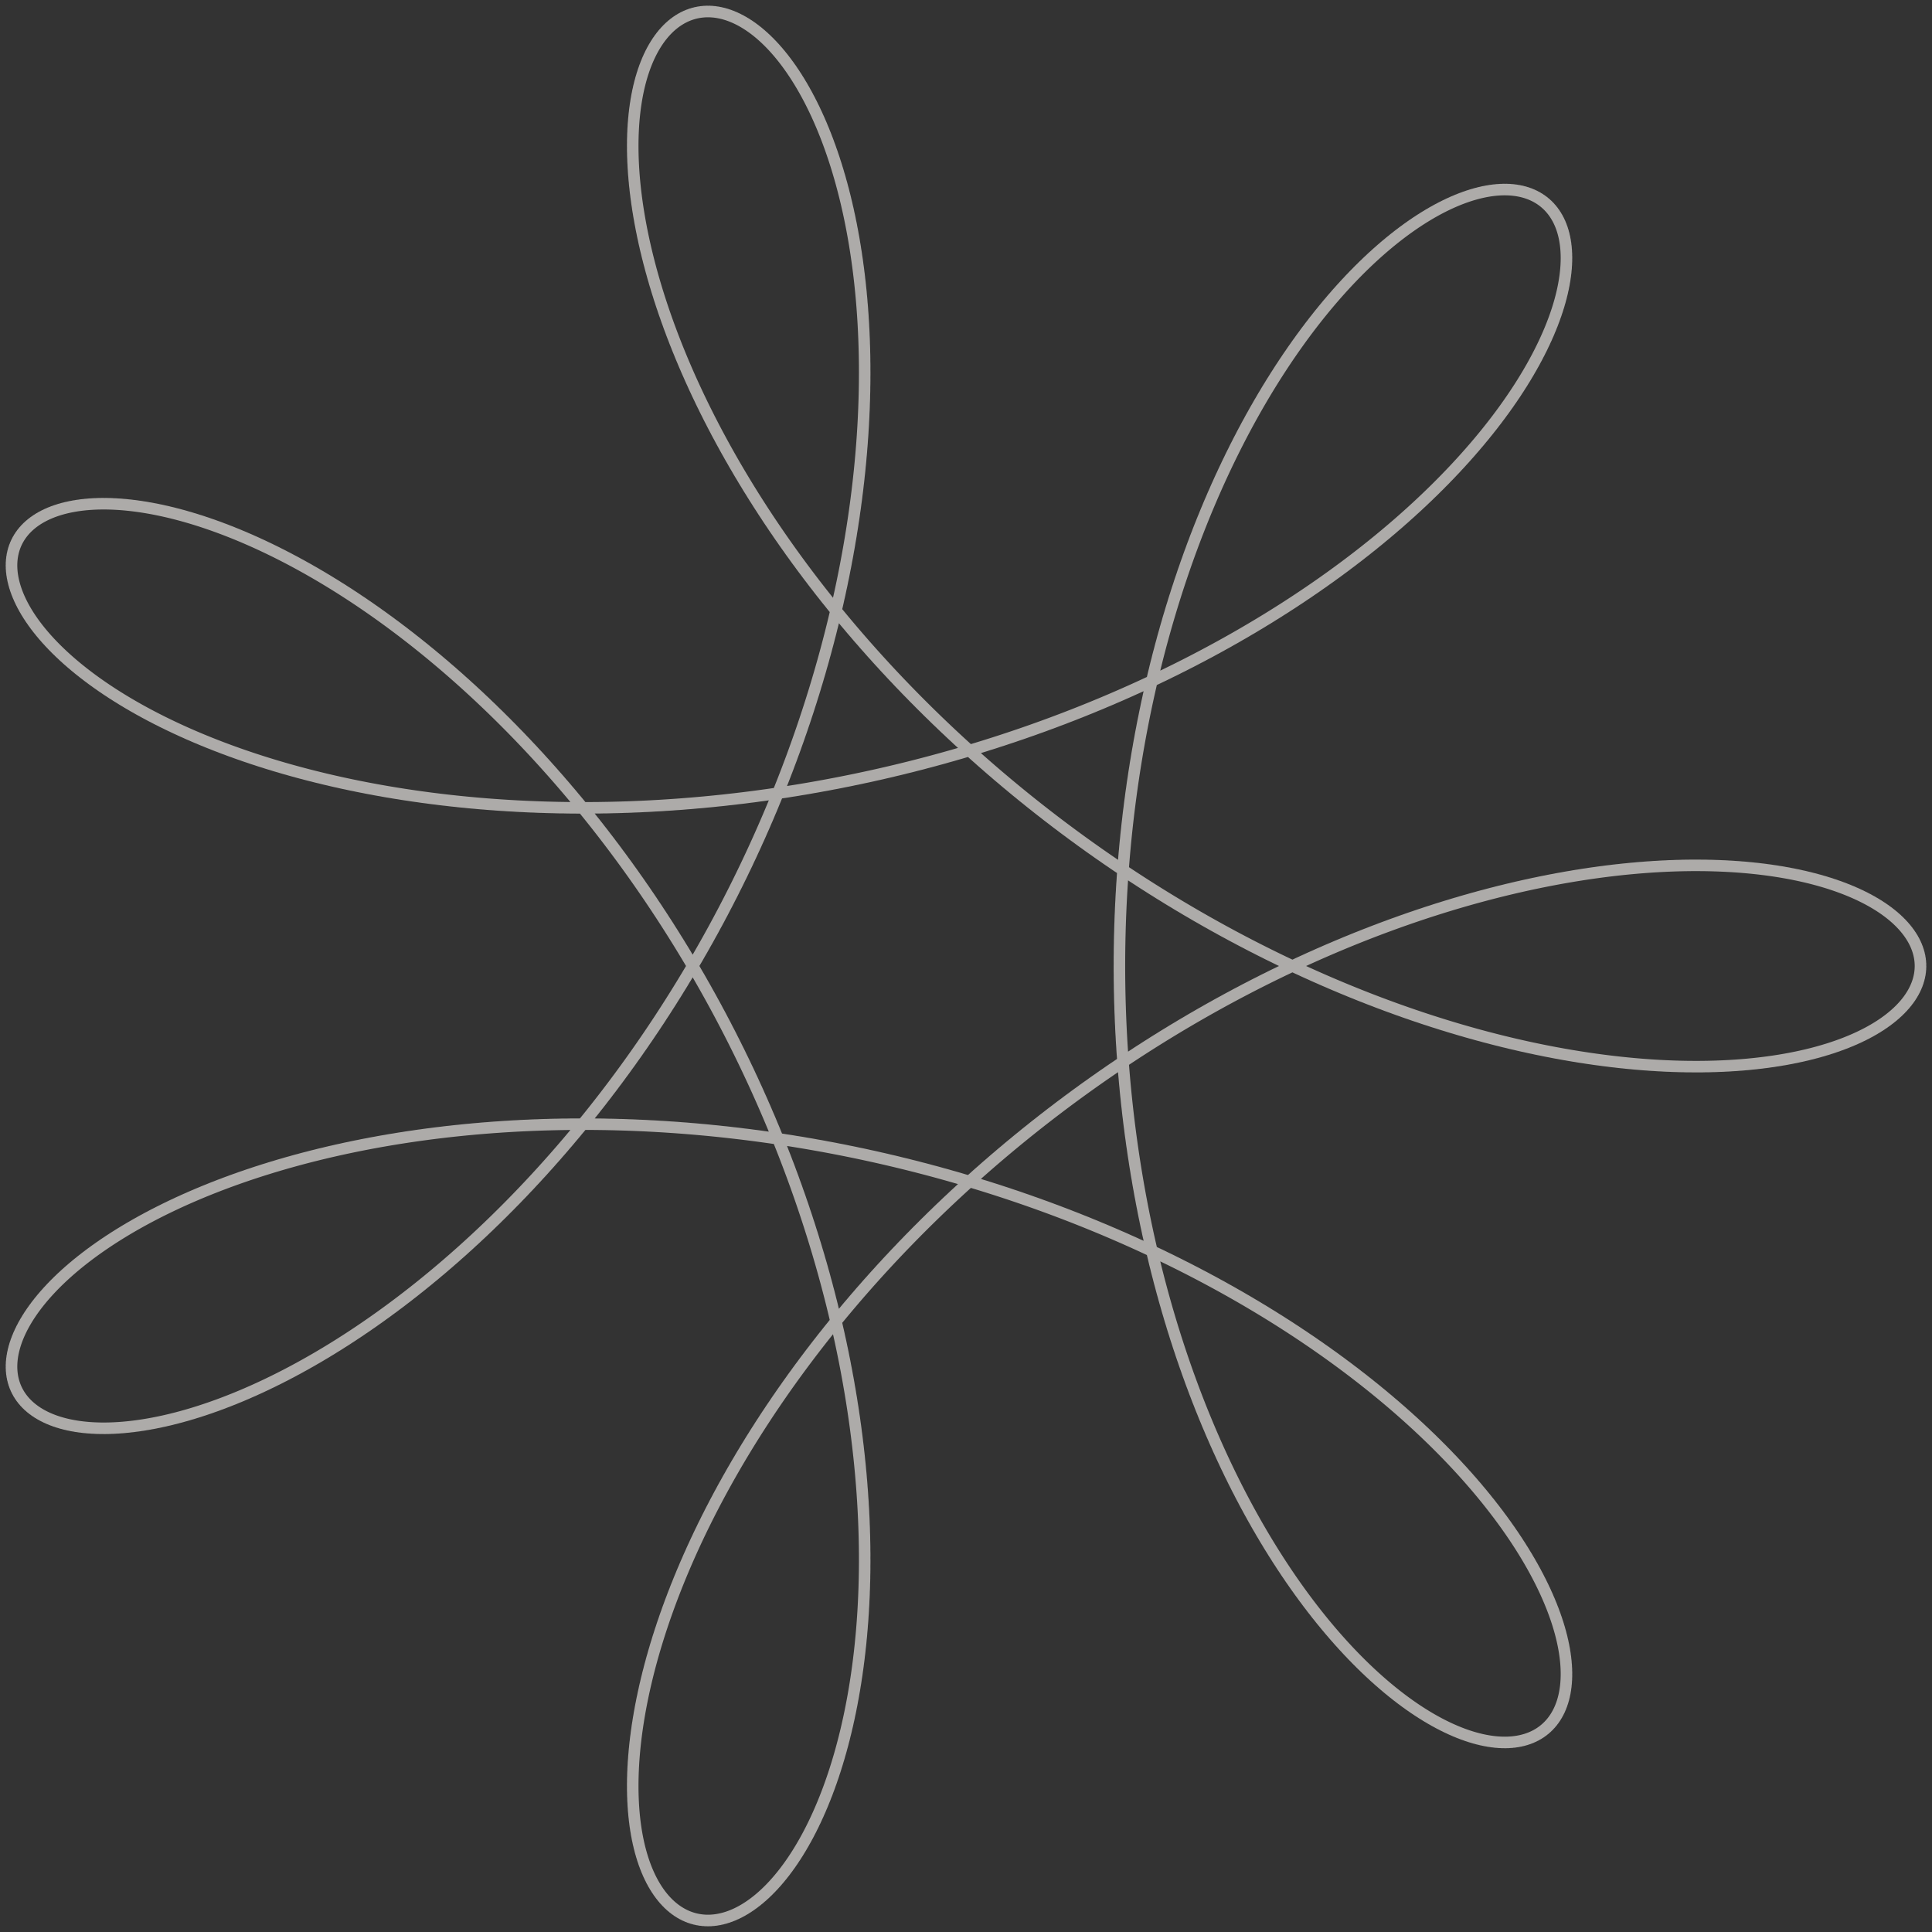 <?xml version="1.0" encoding="UTF-8"?> <svg xmlns="http://www.w3.org/2000/svg" width="169" height="169" viewBox="0 0 169 169" fill="none"><rect x="0" y="0" width="169" height="169" fill="#333333" stroke="none"/> <path d="M168 84.5L167.946 85.183L167.783 85.863L167.512 86.535L167.133 87.196L166.648 87.841L166.057 88.467L165.361 89.07L164.562 89.647L163.662 90.194L162.662 90.707L161.565 91.183L160.373 91.619L159.088 92.012L157.713 92.358L156.25 92.655L154.704 92.899L153.076 93.089L151.371 93.221L149.592 93.294L147.742 93.304L145.825 93.251L143.846 93.132L141.808 92.945L139.716 92.689L137.573 92.364L135.384 91.966L133.153 91.497L130.885 90.955L128.584 90.339L126.256 89.65L123.903 88.887L121.532 88.05L119.147 87.141L116.751 86.158L114.351 85.104L111.95 83.979L109.554 82.784L107.166 81.52L104.791 80.19L102.433 78.795L100.097 77.337L97.788 75.818L95.508 74.24L93.263 72.607L91.056 70.92L88.891 69.183L86.771 67.398L84.701 65.569L82.683 63.699L80.721 61.791L78.817 59.85L76.976 57.878L75.199 55.88L73.489 53.86L71.847 51.821L70.278 49.768L68.782 47.704L67.361 45.635L66.016 43.564L64.75 41.496L63.562 39.435L62.455 37.385L61.428 35.351L60.483 33.337L59.619 31.349L58.836 29.389L58.135 27.462L57.514 25.573L56.974 23.726L56.513 21.925L56.131 20.175L55.826 18.478L55.596 16.84L55.441 15.264L55.359 13.754L55.346 12.313L55.402 10.944L55.524 9.652L55.709 8.44L55.955 7.309L56.258 6.264L56.617 5.307L57.027 4.44L57.486 3.666L57.99 2.987L58.536 2.405L59.12 1.922L59.739 1.538L60.389 1.257L61.065 1.078L61.765 1.002L62.485 1.031L63.219 1.165L63.965 1.403L64.719 1.747L65.476 2.195L66.233 2.748L66.985 3.405L67.729 4.165L68.461 5.027L69.176 5.989L69.872 7.051L70.544 8.21L71.189 9.465L71.803 10.813L72.383 12.252L72.925 13.78L73.426 15.395L73.884 17.092L74.294 18.869L74.655 20.723L74.964 22.651L75.218 24.649L75.414 26.713L75.551 28.84L75.627 31.026L75.639 33.267L75.586 35.558L75.468 37.896L75.281 40.275L75.026 42.693L74.702 45.144L74.307 47.623L73.842 50.127L73.307 52.651L72.7 55.19L72.024 57.739L71.277 60.294L70.46 62.851L69.576 65.404L68.623 67.95L67.604 70.483L66.521 72.999L65.374 75.495L64.166 77.964L62.9 80.404L61.575 82.81L60.197 85.179L58.766 87.505L57.287 89.786L55.761 92.017L54.192 94.196L52.583 96.319L50.938 98.381L49.259 100.382L47.551 102.317L45.818 104.183L44.063 105.979L42.291 107.702L40.504 109.35L38.708 110.92L36.907 112.411L35.105 113.821L33.306 115.149L31.514 116.394L29.734 117.555L27.971 118.631L26.228 119.621L24.511 120.526L22.822 121.345L21.168 122.078L19.551 122.725L17.977 123.287L16.449 123.766L14.972 124.161L13.549 124.473L12.185 124.705L10.883 124.858L9.647 124.933L8.481 124.933L7.387 124.859L6.371 124.714L5.433 124.5L4.578 124.22L3.809 123.876L3.128 123.471L2.537 123.009L2.039 122.493L1.636 121.925L1.33 121.31L1.123 120.65L1.016 119.949L1.01 119.212L1.107 118.441L1.307 117.64L1.612 116.814L2.021 115.966L2.535 115.099L3.153 114.219L3.876 113.329L4.702 112.433L5.633 111.534L6.665 110.637L7.799 109.746L9.032 108.864L10.364 107.995L11.792 107.144L13.315 106.312L14.929 105.505L16.634 104.726L18.426 103.978L20.302 103.263L22.26 102.587L24.297 101.95L26.408 101.357L28.59 100.81L30.841 100.312L33.155 99.864L35.53 99.47L37.961 99.132L40.444 98.85L42.974 98.628L45.548 98.466L48.161 98.367L50.808 98.331L53.485 98.358L56.187 98.451L58.909 98.609L61.647 98.833L64.395 99.123L67.15 99.479L69.906 99.901L72.659 100.388L75.403 100.939L78.134 101.555L80.848 102.233L83.54 102.972L86.204 103.772L88.838 104.629L91.436 105.544L93.993 106.513L96.507 107.534L98.972 108.605L101.386 109.723L103.743 110.886L106.04 112.09L108.274 113.334L110.442 114.613L112.54 115.924L114.564 117.265L116.513 118.631L118.384 120.018L120.174 121.424L121.88 122.844L123.501 124.275L125.035 125.712L126.481 127.151L127.836 128.589L129.099 130.02L130.27 131.443L131.347 132.851L132.331 134.24L133.22 135.608L134.015 136.949L134.715 138.26L135.322 139.536L135.835 140.773L136.255 141.968L136.583 143.116L136.82 144.214L136.968 145.258L137.029 146.244L137.003 147.169L136.894 148.029L136.702 148.821L136.431 149.542L136.083 150.189L135.66 150.759L135.166 151.25L134.603 151.658L133.975 151.982L133.285 152.218L132.536 152.366L131.731 152.424L130.875 152.389L129.971 152.26L129.023 152.037L128.035 151.717L127.01 151.301L125.952 150.788L124.867 150.177L123.757 149.468L122.628 148.662L121.482 147.758L120.324 146.757L119.159 145.659L117.99 144.466L116.822 143.18L115.658 141.8L114.503 140.329L113.36 138.768L112.234 137.12L111.128 135.387L110.045 133.571L108.99 131.674L107.966 129.7L106.976 127.651L106.023 125.53L105.112 123.342L104.243 121.088L103.421 118.773L102.648 116.4L101.927 113.973L101.259 111.497L100.647 108.975L100.093 106.411L99.599 103.81L99.166 101.176L98.796 98.514L98.489 95.828L98.247 93.122L98.071 90.402L97.96 87.671L97.916 84.936L97.939 82.199L98.028 79.466L98.184 76.742L98.405 74.032L98.691 71.339L99.041 68.668L99.454 66.025L99.929 63.413L100.464 60.837L101.058 58.301L101.708 55.81L102.413 53.367L103.17 50.977L103.976 48.643L104.83 46.369L105.728 44.159L106.668 42.016L107.647 39.944L108.66 37.946L109.706 36.024L110.78 34.182L111.879 32.422L113 30.747L114.138 29.158L115.289 27.659L116.451 26.25L117.618 24.933L118.787 23.71L119.954 22.582L121.114 21.55L122.264 20.615L123.399 19.778L124.516 19.038L125.61 18.395L126.676 17.851L127.712 17.404L128.712 17.054L129.674 16.8L130.592 16.642L131.464 16.577L132.285 16.605L133.053 16.724L133.762 16.933L134.41 17.229L134.994 17.611L135.51 18.075L135.956 18.62L136.328 19.243L136.624 19.941L136.841 20.711L136.977 21.55L137.03 22.454L136.997 23.422L136.877 24.447L136.668 25.528L136.369 26.661L135.978 27.841L135.495 29.065L134.919 30.329L134.248 31.63L133.484 32.961L132.624 34.321L131.671 35.704L130.623 37.107L129.482 38.525L128.248 39.954L126.922 41.39L125.505 42.83L124 44.268L122.406 45.701L120.726 47.124L118.963 48.535L117.118 49.929L115.193 51.302L113.193 52.651L111.118 53.972L108.972 55.262L106.759 56.517L104.481 57.734L102.143 58.911L99.747 60.044L97.298 61.13L94.799 62.167L92.255 63.153L89.669 64.085L87.047 64.961L84.391 65.779L81.708 66.538L79.001 67.236L76.275 67.871L73.534 68.443L70.783 68.951L68.028 69.393L65.272 69.77L62.521 70.081L59.779 70.326L57.052 70.505L54.343 70.619L51.658 70.667L49.001 70.651L46.377 70.572L43.79 70.43L41.245 70.227L38.746 69.964L36.299 69.643L33.906 69.267L31.571 68.836L29.3 68.354L27.095 67.822L24.961 67.243L22.901 66.62L20.917 65.956L19.015 65.253L17.195 64.516L15.463 63.745L13.819 62.947L12.267 62.123L10.808 61.278L9.446 60.414L8.181 59.536L7.015 58.647L5.95 57.752L4.988 56.853L4.128 55.956L3.372 55.063L2.72 54.179L2.173 53.308L1.731 52.454L1.393 51.62L1.16 50.811L1.03 50.03L1.003 49.281L1.078 48.569L1.253 47.895L1.528 47.265L1.9 46.682L2.368 46.149L2.929 45.669L3.582 45.246L4.324 44.883L5.152 44.582L6.063 44.347L7.055 44.179L8.124 44.082L9.268 44.058L10.482 44.109L11.763 44.237L13.108 44.444L14.513 44.731L15.973 45.099L17.485 45.551L19.045 46.086L20.649 46.707L22.291 47.412L23.969 48.203L25.678 49.081L27.413 50.044L29.171 51.093L30.946 52.226L32.734 53.445L34.531 54.746L36.333 56.131L38.135 57.596L39.933 59.141L41.723 60.764L43.5 62.464L45.261 64.236L47.002 66.081L48.718 67.994L50.406 69.974L52.063 72.017L53.684 74.121L55.266 76.282L56.806 78.497L58.3 80.763L59.747 83.075L61.142 85.431L62.484 87.825L63.769 90.255L64.996 92.716L66.162 95.203L67.266 97.713L68.306 100.241L69.279 102.783L70.186 105.335L71.024 107.891L71.793 110.447L72.493 112.999L73.121 115.541L73.68 118.07L74.167 120.581L74.584 123.069L74.93 125.529L75.207 127.958L75.416 130.35L75.556 132.702L75.629 135.008L75.638 137.265L75.582 139.469L75.464 141.615L75.287 143.7L75.051 145.719L74.759 147.67L74.415 149.548L74.02 151.35L73.577 153.073L73.089 154.714L72.56 156.27L71.991 157.738L71.388 159.115L70.752 160.4L70.089 161.59L69.4 162.683L68.691 163.677L67.964 164.571L67.223 165.363L66.473 166.053L65.718 166.639L64.96 167.121L64.205 167.498L63.456 167.77L62.717 167.937L61.992 168L61.286 167.957L60.602 167.811L59.943 167.562L59.314 167.211L58.718 166.759L58.16 166.208L57.642 165.56L57.168 164.816L56.742 163.979L56.367 163.05L56.045 162.033L55.781 160.929L55.576 159.742L55.434 158.475L55.357 157.131L55.347 155.713L55.407 154.224L55.539 152.668L55.745 151.05L56.025 149.371L56.383 147.638L56.819 145.852L57.333 144.02L57.928 142.144L58.604 140.229L59.361 138.279L60.199 136.299L61.118 134.292L62.119 132.264L63.201 130.219L64.363 128.161L65.604 126.095L66.924 124.024L68.321 121.954L69.793 119.888L71.34 117.831L72.958 115.787L74.647 113.761L76.403 111.755L78.224 109.775L80.108 107.823L82.052 105.904L84.052 104.022L86.106 102.18L88.21 100.38L90.362 98.628L92.556 96.924L94.789 95.273L97.058 93.678L99.359 92.14L101.687 90.662L104.038 89.247L106.407 87.896L108.792 86.611L111.186 85.394L113.586 84.246L115.987 83.169L118.384 82.164L120.774 81.231L123.15 80.371L125.509 79.585L127.846 78.872L130.156 78.233L132.434 77.667L134.677 77.175L136.88 76.755L139.038 76.406L141.147 76.128L143.203 75.92L145.202 75.779L147.139 75.705L149.01 75.696L150.812 75.749L152.541 75.862L154.194 76.034L155.767 76.261L157.256 76.541L158.659 76.872L159.973 77.251L161.196 77.673L162.323 78.137L163.354 78.639L164.287 79.175L165.118 79.743L165.847 80.338L166.471 80.957L166.99 81.597L167.403 82.253L167.708 82.921L167.906 83.599L167.995 84.282L167.975 84.966L167.847 85.647L167.61 86.322L167.266 86.987L166.814 87.637L166.257 88.27L165.594 88.881L164.828 89.466L163.96 90.023L162.992 90.547L161.925 91.036L160.763 91.485L159.507 91.892L158.16 92.253L156.725 92.566L155.205 92.827L153.603 93.035L151.922 93.186L150.166 93.277L148.339 93.308L146.443 93.275L144.483 93.177L142.464 93.012L140.388 92.778L138.261 92.475L136.086 92.101L133.868 91.654L131.611 91.135L129.321 90.543L127 89.877L124.655 89.138L122.289 88.325L119.908 87.438L117.515 86.479L115.116 85.448L112.715 84.345L110.316 83.172L107.925 81.93L105.545 80.621L103.182 79.246L100.839 77.808L98.52 76.308L96.231 74.749L93.974 73.133L91.754 71.463L89.576 69.741L87.441 67.971L85.355 66.156L83.32 64.299L81.34 62.403L79.417 60.472L77.556 58.509L75.758 56.519L74.026 54.506L72.363 52.472L70.77 50.423L69.25 48.362L67.805 46.295L66.436 44.224L65.145 42.154L63.932 40.09L62.799 38.036L61.747 35.997L60.775 33.976L59.885 31.979L59.077 30.009L58.349 28.072L57.703 26.17L57.137 24.31L56.651 22.494L56.244 20.727L55.915 19.012L55.661 17.355L55.483 15.759L55.377 14.227L55.343 12.764L55.377 11.372L55.478 10.055L55.643 8.817L55.87 7.66L56.156 6.588L56.497 5.602L56.891 4.706L57.335 3.903L57.825 3.193L58.358 2.58L58.93 2.065L59.538 1.65L60.179 1.335L60.847 1.123L61.54 1.015L62.254 1.01L62.984 1.111L63.727 1.316L64.478 1.626L65.235 2.041L65.992 2.561L66.746 3.185L67.493 3.912L68.229 4.741L68.95 5.672L69.653 6.702L70.333 7.831L70.987 9.055L71.611 10.374L72.202 11.784L72.756 13.284L73.271 14.871L73.743 16.542L74.169 18.294L74.546 20.125L74.871 22.029L75.143 24.005L75.358 26.049L75.514 28.156L75.609 30.324L75.642 32.547L75.61 34.823L75.513 37.146L75.348 39.513L75.115 41.919L74.813 44.36L74.441 46.831L73.998 49.328L73.485 51.845L72.901 54.38L72.247 56.926L71.522 59.48L70.728 62.037L69.865 64.592L68.934 67.14L67.936 69.678L66.873 72.2L65.746 74.702L64.558 77.18L63.309 79.63L62.003 82.048L60.642 84.429L59.227 86.769L57.763 89.064L56.252 91.312L54.696 93.508L53.099 95.649L51.465 97.731L49.797 99.752L48.098 101.708L46.373 103.596L44.624 105.415L42.857 107.161L41.075 108.833L39.281 110.428L37.481 111.944L35.679 113.381L33.878 114.735L32.084 116.007L30.3 117.195L28.531 118.298L26.781 119.315L25.055 120.247L23.357 121.093L21.691 121.853L20.062 122.528L18.474 123.117L16.931 123.622L15.437 124.044L13.996 124.383L12.613 124.64L11.291 124.818L10.033 124.918L8.845 124.941L7.728 124.89L6.686 124.768L5.723 124.575L4.841 124.316L4.045 123.992L3.335 123.607L2.715 123.163L2.187 122.663L1.754 122.111L1.417 121.511L1.178 120.865L1.039 120.177L1.001 119.451L1.065 118.69L1.232 117.898L1.504 117.08L1.879 116.238L2.36 115.377L2.945 114.501L3.634 113.613L4.428 112.719L5.325 111.82L6.325 110.922L7.427 110.029L8.628 109.144L9.929 108.27L11.327 107.413L12.819 106.575L14.405 105.76L16.081 104.971L17.846 104.212L19.696 103.487L21.628 102.798L23.64 102.148L25.727 101.541L27.887 100.979L30.117 100.465L32.411 100.001L34.767 99.59L37.181 99.233L39.648 98.934L42.163 98.692L44.724 98.511L47.325 98.392L49.962 98.335L52.629 98.342L55.324 98.414L58.04 98.552L60.773 98.754L63.519 99.023L66.272 99.358L69.028 99.759L71.782 100.225L74.53 100.757L77.266 101.352L79.986 102.01L82.685 102.73L85.359 103.511L88.003 104.35L90.612 105.247L93.183 106.198L95.711 107.203L98.193 108.258L100.623 109.362L102.998 110.511L105.315 111.702L107.57 112.934L109.759 114.202L111.879 115.503L113.927 116.835L115.901 118.193L117.797 119.574L119.612 120.975L121.346 122.391L122.994 123.818L124.556 125.253L126.03 126.692L127.414 128.131L128.707 129.565L129.907 130.991L131.014 132.404L132.028 133.8L132.947 135.175L133.772 136.525L134.502 137.846L135.139 139.133L135.681 140.383L136.131 141.592L136.488 142.755L136.754 143.87L136.931 144.931L137.019 145.936L137.021 146.881L136.937 147.762L136.772 148.576L136.526 149.32L136.202 149.991L135.803 150.586L135.331 151.102L134.79 151.537L134.182 151.888L133.511 152.152L132.781 152.329L131.993 152.415L131.153 152.41L130.264 152.311L129.33 152.118L128.354 151.83L127.34 151.445L126.292 150.962L125.216 150.382L124.113 149.705L122.989 148.929L121.848 148.056L120.694 147.086L119.531 146.019L118.363 144.857L117.194 143.6L116.028 142.249L114.87 140.807L113.723 139.275L112.591 137.655L111.478 135.948L110.387 134.158L109.323 132.287L108.289 130.337L107.287 128.312L106.323 126.214L105.397 124.046L104.515 121.813L103.678 119.516L102.889 117.162L102.151 114.752L101.466 112.291L100.836 109.783L100.263 107.232L99.75 104.642L99.297 102.019L98.907 99.365L98.58 96.686L98.317 93.986L98.12 91.27L97.988 88.542L97.923 85.808L97.925 83.071L97.993 80.336L98.127 77.609L98.327 74.893L98.593 72.194L98.923 69.516L99.316 66.864L99.771 64.241L100.287 61.654L100.863 59.104L101.495 56.598L102.182 54.14L102.923 51.732L103.714 49.38L104.553 47.087L105.438 44.856L106.365 42.691L107.331 40.596L108.334 38.574L109.37 36.628L110.435 34.76L111.527 32.974L112.641 31.271L113.773 29.655L114.921 28.126L116.08 26.688L117.246 25.342L118.415 24.089L119.583 22.931L120.746 21.869L121.899 20.903L123.04 20.034L124.163 19.263L125.264 18.589L126.34 18.014L127.386 17.536L128.398 17.155L129.372 16.871L130.305 16.682L131.192 16.587L132.03 16.586L132.814 16.677L133.542 16.857L134.211 17.126L134.815 17.48L135.354 17.918L135.822 18.438L136.218 19.036L136.538 19.711L136.781 20.458L136.943 21.275L137.022 22.159L137.017 23.107L136.925 24.114L136.744 25.178L136.474 26.295L136.113 27.46L135.659 28.671L135.112 29.923L134.472 31.212L133.737 32.534L132.908 33.885L131.985 35.261L130.967 36.658L129.856 38.072L128.651 39.498L127.354 40.932L125.966 42.371L124.489 43.81L122.923 45.245L121.271 46.672L119.534 48.087L117.714 49.487L115.815 50.867L113.838 52.224L111.786 53.555L109.663 54.855L107.471 56.121L105.213 57.351L102.894 58.541L100.516 59.688L98.084 60.789L95.6 61.842L93.07 62.845L90.497 63.794L87.886 64.688L85.24 65.525L82.566 66.303L79.865 67.02L77.145 67.676L74.408 68.268L71.66 68.796L68.906 69.26L66.15 69.657L63.397 69.99L60.651 70.255L57.919 70.456L55.203 70.59L52.51 70.659L49.844 70.663L47.209 70.604L44.609 70.481L42.051 70.298L39.537 70.054L37.073 69.751L34.662 69.392L32.308 68.979L30.016 68.513L27.79 67.996L25.633 67.432L23.549 66.823L21.541 66.172L19.612 65.481L17.766 64.754L16.005 63.994L14.333 63.204L12.751 62.388L11.262 61.549L9.869 60.691L8.573 59.817L7.376 58.931L6.278 58.037L5.283 57.139L4.39 56.241L3.601 55.346L2.916 54.459L2.336 53.584L1.86 52.724L1.489 51.883L1.223 51.066L1.06 50.275L1 49.516L1.043 48.791L1.187 48.105L1.43 47.461L1.771 46.863L2.209 46.313L2.741 45.816L3.364 45.375L4.078 44.992L4.879 44.671L5.764 44.414L6.731 44.225L7.776 44.105L8.896 44.058L10.088 44.085L11.348 44.188L12.673 44.369L14.059 44.63L15.502 44.973L16.998 45.398L18.543 45.907L20.133 46.5L21.764 47.178L23.431 47.942L25.131 48.792L26.858 49.728L28.609 50.749L30.379 51.856L32.163 53.047L33.958 54.323L35.759 55.681L37.561 57.121L39.361 58.641L41.154 60.239L42.936 61.914L44.703 63.664L46.45 65.486L48.174 67.377L49.872 69.336L51.539 71.36L53.171 73.445L54.766 75.588L56.32 77.786L57.829 80.036L59.291 82.334L60.703 84.676L62.062 87.058L63.366 89.477L64.612 91.928L65.798 94.408L66.922 96.911L67.982 99.434L68.977 101.972L69.904 104.521L70.765 107.076L71.556 109.633L72.277 112.186L72.929 114.733L73.509 117.266L74.019 119.783L74.459 122.279L74.828 124.749L75.127 127.188L75.357 129.592L75.519 131.957L75.613 134.279L75.642 136.552L75.606 138.773L75.508 140.938L75.35 143.043L75.132 145.083L74.858 147.056L74.53 148.958L74.151 150.785L73.723 152.533L73.249 154.201L72.733 155.784L72.176 157.28L71.584 158.686L70.958 160.001L70.303 161.221L69.622 162.345L68.919 163.371L68.197 164.297L67.46 165.122L66.713 165.845L65.959 166.464L65.201 166.979L64.445 167.39L63.694 167.695L62.951 167.896L62.222 167.991L61.509 167.982L60.817 167.869L60.15 167.652L59.511 167.334L58.904 166.914L58.333 166.394L57.802 165.777L57.314 165.063L56.873 164.255L56.481 163.356L56.142 162.366L55.859 161.29L55.635 160.129L55.472 158.887L55.374 157.567L55.343 156.172L55.38 154.706L55.489 153.171L55.671 151.572L55.928 149.912L56.261 148.196L56.671 146.426L57.161 144.608L57.73 142.746L58.38 140.843L59.111 138.903L59.923 136.932L60.817 134.934L61.792 132.912L62.848 130.872L63.984 128.818L65.2 126.754L66.495 124.684L67.868 122.613L69.316 120.545L70.839 118.485L72.435 116.437L74.101 114.404L75.836 112.391L77.637 110.402L79.501 108.441L81.426 106.512L83.409 104.618L85.446 102.762L87.535 100.949L89.671 99.181L91.852 97.461L94.074 95.793L96.332 94.18L98.623 92.623L100.942 91.126L103.286 89.691L105.651 88.319L108.031 87.013L110.423 85.774L112.821 84.604L115.223 83.505L117.622 82.476L120.014 81.52L122.395 80.637L124.76 79.827L127.104 79.091L129.423 78.428L131.712 77.84L133.967 77.324L136.183 76.881L138.356 76.51L140.481 76.209L142.554 75.979L144.572 75.817L146.528 75.722L148.421 75.692L150.246 75.725L151.999 75.82L153.676 75.973L155.274 76.183L156.791 76.447L158.222 76.762L159.565 77.125L160.816 77.534L161.975 77.985L163.037 78.475L164.001 79.001L164.864 79.559L165.626 80.145L166.284 80.757L166.836 81.391L167.283 82.042L167.623 82.707L167.855 83.382L167.978 84.064L167.993 84.748L167.899 85.431L167.697 86.108L167.387 86.776L166.97 87.432L166.446 88.07L165.816 88.689L165.083 89.283L164.247 89.849L163.311 90.384L162.275 90.884L161.143 91.346L159.917 91.767L158.599 92.143L157.192 92.472L155.698 92.75L154.122 92.975L152.466 93.144L150.734 93.255L148.928 93.305L147.054 93.292L145.114 93.215L143.113 93.072L141.055 92.86L138.944 92.579L136.783 92.228L134.579 91.804L132.334 91.309L130.054 90.74L127.742 90.098L125.404 89.382L123.045 88.592L120.668 87.729L118.278 86.793L115.881 85.784L113.48 84.704L111.08 83.553L108.686 82.333L106.302 81.045L103.933 79.691L101.583 78.273L99.256 76.793L96.957 75.252L94.689 73.654L92.457 72.001L90.265 70.295L88.116 68.54L86.014 66.739L83.962 64.895L81.964 63.011L80.023 61.09L78.142 59.138L76.323 57.156L74.57 55.149L72.885 53.122L71.269 51.077L69.726 49.02L68.257 46.954L66.864 44.883L65.548 42.813L64.31 40.747L63.151 38.689L62.073 36.645L61.076 34.618L60.16 32.612L59.325 30.634L58.572 28.685L57.9 26.772L57.309 24.898L56.798 23.067L56.365 21.284L56.011 19.552L55.734 17.877L55.532 16.261L55.403 14.708L55.346 13.222L55.359 11.807L55.439 10.466L55.584 9.203L55.791 8.02L56.058 6.92L56.382 5.906L56.76 4.982L57.188 4.148L57.664 3.409L58.184 2.765L58.744 2.218L59.341 1.771L59.971 1.424L60.631 1.18L61.317 1.038L62.024 1.001L62.75 1.067L63.489 1.239L64.238 1.516L64.994 1.898L65.751 2.384L66.507 2.975L67.256 3.669L67.996 4.466L68.722 5.365L69.431 6.363L70.119 7.461L70.781 8.655L71.415 9.944L72.017 11.325L72.584 12.797L73.112 14.357L73.597 16.001L74.038 17.728L74.431 19.533L74.773 21.415L75.062 23.368L75.296 25.391L75.471 27.478L75.586 29.627L75.638 31.833L75.627 34.093L75.551 36.401L75.408 38.755L75.197 41.149L74.917 43.579L74.567 46.041L74.147 48.53L73.656 51.041L73.095 53.571L72.463 56.114L71.761 58.666L70.988 61.222L70.147 63.778L69.238 66.329L68.261 68.871L67.219 71.398L66.112 73.907L64.943 76.394L63.713 78.853L62.425 81.282L61.081 83.674L59.684 86.028L58.235 88.338L56.738 90.602L55.196 92.814L53.612 94.973L51.99 97.074L50.332 99.115L48.643 101.092L46.925 103.002L45.184 104.844L43.422 106.613L41.644 108.309L39.853 109.928L38.055 111.47L36.253 112.932L34.451 114.313L32.654 115.611L30.866 116.825L29.092 117.955L27.336 119L25.602 119.96L23.894 120.833L22.218 121.621L20.576 122.322L18.975 122.939L17.417 123.471L15.907 123.918L14.449 124.283L13.047 124.567L11.705 124.77L10.427 124.894L9.216 124.942L8.075 124.914L7.009 124.814L6.021 124.644L5.113 124.406L4.289 124.102L3.551 123.736L2.903 123.31L2.345 122.828L1.882 122.293L1.514 121.707L1.243 121.075L1.072 120.4L1.002 119.686L1.033 118.936L1.168 118.153L1.406 117.343L1.748 116.508L2.195 115.653L2.747 114.781L3.403 113.897L4.164 113.004L5.028 112.107L5.995 111.208L7.065 110.313L8.235 109.425L9.504 108.547L10.871 107.684L12.334 106.839L13.89 106.017L15.538 105.219L17.274 104.451L19.098 103.714L21.004 103.013L22.99 102.351L25.054 101.73L27.192 101.153L29.399 100.624L31.674 100.143L34.011 99.715L36.406 99.341L38.856 99.023L41.357 98.763L43.904 98.562L46.492 98.423L49.118 98.346L51.776 98.333L54.463 98.384L57.172 98.501L59.901 98.683L62.643 98.931L65.395 99.245L68.15 99.624L70.906 100.07L73.656 100.58L76.396 101.155L79.121 101.794L81.828 102.494L84.51 103.256L87.164 104.076L89.785 104.955L92.369 105.889L94.911 106.877L97.408 107.917L99.855 109.005L102.248 110.14L104.584 111.318L106.859 112.537L109.069 113.794L111.211 115.085L113.283 116.408L115.281 117.758L117.201 119.132L119.043 120.527L120.803 121.938L122.478 123.362L124.068 124.796L125.57 126.234L126.983 127.673L128.305 129.109L129.535 130.538L130.672 131.955L131.715 133.357L132.665 134.74L133.519 136.098L134.28 137.429L134.946 138.727L135.519 139.989L135.998 141.212L136.384 142.39L136.679 143.52L136.884 144.599L137 145.622L137.029 146.587L136.973 147.488L136.833 148.324L136.613 149.091L136.313 149.786L135.938 150.405L135.489 150.947L134.97 151.408L134.383 151.785L133.732 152.078L133.02 152.282L132.25 152.398L131.427 152.422L130.553 152.353L129.632 152.19L128.669 151.932L127.667 151.578L126.629 151.126L125.562 150.578L124.467 149.931L123.349 149.187L122.213 148.345L121.063 147.405L119.902 146.369L118.735 145.237L117.566 144.01L116.399 142.689L115.238 141.276L114.087 139.773L112.949 138.18L111.83 136.501L110.732 134.737L109.659 132.892L108.615 130.967L107.602 128.965L106.626 126.889L105.688 124.744L104.791 122.531L103.939 120.254L103.135 117.918L102.38 115.525L101.678 113.08L101.03 110.587L100.439 108.049L99.907 105.471L99.435 102.858L99.024 100.213L98.677 97.542L98.394 94.848L98.175 92.136L98.023 89.412L97.937 86.679L97.917 83.942L97.964 81.207L98.077 78.477L98.256 75.757L98.501 73.052L98.811 70.367L99.184 67.706L99.62 65.073L100.117 62.474L100.673 59.912L101.287 57.392L101.958 54.917L102.681 52.493L103.457 50.123L104.281 47.81L105.151 45.559L106.065 43.373L107.019 41.256L108.011 39.21L109.036 37.239L110.093 35.346L111.176 33.534L112.284 31.804L113.411 30.16L114.554 28.604L115.71 27.137L116.874 25.761L118.042 24.478L119.211 23.29L120.376 22.197L121.533 21.2L122.678 20.3L123.807 19.498L124.916 18.793L126 18.187L127.056 17.678L128.079 17.266L129.066 16.951L130.012 16.732L130.914 16.607L131.768 16.576L132.57 16.638L133.317 16.79L134.005 17.031L134.63 17.358L135.19 17.77L135.681 18.264L136.1 18.837L136.445 19.488L136.712 20.212L136.9 21.008L137.006 21.871L137.028 22.798L136.964 23.787L136.812 24.833L136.57 25.934L136.238 27.084L135.814 28.281L135.297 29.52L134.686 30.797L133.982 32.109L133.183 33.452L132.289 34.82L131.301 36.211L130.22 37.62L129.045 39.042L127.777 40.475L126.418 41.913L124.969 43.352L123.431 44.789L121.806 46.219L120.096 47.638L118.303 49.043L116.428 50.43L114.476 51.795L112.448 53.134L110.347 54.444L108.176 55.722L105.939 56.964L103.639 58.166L101.28 59.327L98.864 60.444L96.396 61.512L93.881 62.531L91.321 63.498L88.722 64.409L86.087 65.265L83.421 66.061L80.728 66.798L78.013 67.474L75.281 68.086L72.537 68.635L69.784 69.119L67.028 69.538L64.273 69.891L61.525 70.178L58.788 70.399L56.066 70.554L53.365 70.644L50.69 70.669L48.044 70.629L45.433 70.527L42.861 70.363L40.333 70.138L37.852 69.854L35.423 69.513L33.051 69.116L30.739 68.667L28.492 68.166L26.312 67.617L24.204 67.022L22.172 66.384L20.217 65.705L18.345 64.989L16.556 64.24L14.856 63.459L13.245 62.651L11.726 61.819L10.303 60.966L8.975 60.097L7.746 59.214L6.617 58.323L5.589 57.426L4.664 56.527L3.841 55.631L3.123 54.741L2.509 53.861L2 52.996L1.596 52.148L1.296 51.323L1.101 50.524L1.008 49.754L1.018 49.018L1.13 48.319L1.342 47.661L1.652 47.048L2.059 46.483L2.561 45.969L3.156 45.509L3.841 45.107L4.614 44.766L5.473 44.489L6.414 44.278L7.434 44.136L8.531 44.065L9.701 44.068L10.94 44.147L12.244 44.303L13.611 44.538L15.037 44.855L16.516 45.254L18.046 45.735L19.622 46.302L21.241 46.953L22.897 47.69L24.586 48.512L26.305 49.42L28.049 50.414L29.813 51.494L31.593 52.659L33.385 53.907L35.185 55.239L36.987 56.653L38.788 58.148L40.584 59.722L42.37 61.372L44.142 63.099L45.896 64.898L47.628 66.767L49.334 68.705L51.011 70.709L52.655 72.774L54.262 74.899L55.83 77.08L57.353 79.314L58.831 81.597L60.259 83.925L61.635 86.295L62.957 88.703L64.221 91.144L65.427 93.615L66.57 96.112L67.651 98.629L68.667 101.163L69.616 103.709L70.498 106.262L71.311 108.819L72.055 111.374L72.729 113.923L73.332 116.461L73.865 118.984L74.326 121.487L74.718 123.965L75.039 126.415L75.291 128.831L75.474 131.209L75.59 133.544L75.64 135.833L75.625 138.072L75.546 140.255L75.406 142.379L75.207 144.441L74.951 146.436L74.64 148.36L74.277 150.211L73.864 151.985L73.405 153.678L72.902 155.289L72.358 156.813L71.776 158.248L71.161 159.592L70.515 160.843L69.841 161.998L69.145 163.055L68.428 164.013L67.696 164.87L66.952 165.626L66.199 166.278L65.443 166.826L64.686 167.27L63.932 167.609L63.186 167.843L62.452 167.972L61.734 167.996L61.035 167.916L60.359 167.733L59.711 167.446L59.094 167.058L58.511 166.571L57.967 165.984L57.465 165.301L57.008 164.523L56.6 163.652L56.244 162.691L55.943 161.642L55.699 160.508L55.517 159.292L55.398 157.996L55.345 156.625L55.361 155.18L55.447 153.667L55.605 152.088L55.838 150.447L56.146 148.748L56.532 146.995L56.996 145.192L57.54 143.343L58.164 141.453L58.869 139.525L59.655 137.563L60.523 135.573L61.472 133.559L62.503 131.524L63.614 129.474L64.804 127.412L66.074 125.343L67.422 123.272L68.847 121.203L70.346 119.14L71.919 117.088L73.563 115.05L75.276 113.03L77.056 111.033L78.901 109.063L80.807 107.123L82.771 105.217L84.792 103.349L86.864 101.522L88.986 99.739L91.153 98.004L93.362 96.319L95.609 94.688L97.89 93.113L100.201 91.597L102.537 90.141L104.896 88.749L107.271 87.422L109.66 86.161L112.057 84.969L114.458 83.847L116.858 82.796L119.253 81.817L121.638 80.91L124.008 80.077L126.36 79.317L128.687 78.632L130.987 78.019L133.253 77.48L135.482 77.014L137.669 76.62L139.81 76.297L141.9 76.045L143.935 75.861L145.912 75.745L147.826 75.694L149.672 75.708L151.448 75.783L153.15 75.918L154.774 76.11L156.317 76.357L157.775 76.656L159.147 77.004L160.428 77.399L161.616 77.837L162.709 78.315L163.704 78.83L164.6 79.378L165.394 79.956L166.085 80.56L166.672 81.187L167.152 81.833L167.526 82.494L167.792 83.166L167.95 83.847L168 84.53L167.941 85.214L167.773 85.893L167.497 86.565L167.114 87.225L166.624 87.869L166.028 88.494L165.328 89.096L164.525 89.672L163.62 90.217L162.616 90.729L161.514 91.203L160.318 91.638L159.029 92.028L157.649 92.372L156.183 92.667L154.633 92.909L153.002 93.096L151.293 93.226L149.511 93.296L147.658 93.303L145.739 93.247L143.757 93.125L141.717 92.935L139.622 92.676L137.477 92.347L135.286 91.947L133.053 91.475L130.784 90.929L128.482 90.31L126.152 89.618L123.798 88.851L121.426 88.012L119.04 87.099L116.645 86.113L114.244 85.055L111.844 83.927L109.447 82.729L107.06 81.463L104.685 80.13L102.329 78.732L99.994 77.271L97.686 75.749L95.408 74.169L93.164 72.533L90.959 70.844L88.796 69.104L86.678 67.317L84.61 65.487L82.595 63.615L80.635 61.706L78.734 59.763L76.896 57.79L75.121 55.791L73.414 53.77L71.776 51.73L70.21 49.676L68.717 47.613L67.299 45.543L65.958 43.472L64.695 41.404L63.512 39.343L62.408 37.294L61.385 35.261L60.443 33.248L59.582 31.261L58.803 29.302L58.105 27.377L57.489 25.49L56.952 23.645L56.495 21.846L56.116 20.098L55.814 18.404L55.588 16.769L55.436 15.195L55.357 13.688L55.347 12.25L55.406 10.885L55.531 9.597L55.719 8.388L55.967 7.261L56.273 6.22L56.634 5.267L57.047 4.404L57.508 3.634L58.014 2.959L58.561 2.382L59.147 1.903L59.767 1.524L60.418 1.247L61.096 1.072L61.797 1.001L62.517 1.035L63.252 1.173L63.999 1.416L64.753 1.765L65.51 2.218L66.266 2.775L67.018 3.437L67.762 4.201L68.493 5.068L69.208 6.034L69.902 7.101L70.573 8.264L71.217 9.523L71.829 10.875L72.407 12.319L72.948 13.85L73.448 15.468L73.903 17.169L74.311 18.95L74.67 20.807L74.976 22.738L75.228 24.739L75.421 26.807L75.556 28.936L75.629 31.125L75.638 33.367L75.583 35.661L75.461 38.001L75.271 40.382L75.013 42.801L74.686 45.253L74.288 47.734L73.82 50.239L73.281 52.764L72.672 55.303L71.992 57.853L71.242 60.408L70.422 62.965L69.535 65.517L68.579 68.062L67.558 70.595L66.471 73.111L65.322 75.605L64.112 78.073L62.842 80.512L61.515 82.916L60.134 85.283L58.702 87.607L57.22 89.886L55.692 92.115L54.121 94.291L52.511 96.411L50.864 98.472L49.184 100.469L47.475 102.401L45.741 104.265L43.985 106.057L42.212 107.777L40.425 109.421L38.628 110.988L36.827 112.475L35.025 113.882L33.226 115.206L31.435 116.448L29.656 117.605L27.893 118.677L26.151 119.663L24.435 120.564L22.748 121.379L21.095 122.108L19.48 122.752L17.908 123.31L16.383 123.785L14.908 124.176L13.487 124.485L12.126 124.714L10.827 124.863L9.594 124.935L8.431 124.931L7.341 124.854L6.327 124.706L5.393 124.489L4.542 124.206L3.777 123.859L3.099 123.452L2.513 122.987L2.019 122.469L1.62 121.899L1.319 121.281L1.116 120.62L1.013 119.917L1.012 119.178L1.114 118.406L1.319 117.604L1.628 116.777L2.041 115.928L2.56 115.061L3.183 114.18L3.91 113.289L4.742 112.393L5.676 111.494L6.713 110.597L7.851 109.707L9.089 108.825L10.425 107.957L11.857 107.106L13.384 106.276L15.003 105.47L16.712 104.692L18.508 103.945L20.388 103.233L22.349 102.558L24.389 101.923L26.503 101.332L28.689 100.787L30.942 100.291L33.26 99.846L35.637 99.454L38.07 99.118L40.555 98.839L43.088 98.62L45.664 98.461L48.278 98.364L50.926 98.33L53.604 98.361L56.307 98.457L59.03 98.618L61.769 98.844L64.517 99.137L67.272 99.496L70.028 99.921L72.781 100.411L75.525 100.965L78.255 101.583L80.968 102.264L83.659 103.006L86.322 103.809L88.954 104.669L91.55 105.586L94.106 106.557L96.618 107.58L99.081 108.653L101.491 109.773L103.846 110.938L106.141 112.145L108.372 113.39L110.537 114.671L112.631 115.983L114.652 117.325L116.598 118.692L118.465 120.08L120.251 121.487L121.954 122.908L123.571 124.338L125.101 125.775L126.543 127.215L127.894 128.652L129.153 130.084L130.32 131.505L131.393 132.913L132.372 134.302L133.257 135.668L134.048 137.008L134.744 138.317L135.346 139.591L135.855 140.827L136.271 142.02L136.595 143.166L136.829 144.261L136.973 145.303L137.029 146.286L137 147.208L136.887 148.065L136.692 148.855L136.417 149.573L136.066 150.216L135.64 150.783L135.143 151.27L134.577 151.674L133.946 151.994L133.253 152.227L132.501 152.371L131.694 152.424L130.836 152.385L129.93 152.252L128.98 152.025L127.99 151.701L126.963 151.281L125.905 150.763L124.818 150.148L123.707 149.435L122.577 148.624L121.431 147.715L120.273 146.71L119.107 145.608L117.938 144.411L116.77 143.12L115.607 141.736L114.452 140.261L113.31 138.697L112.184 137.045L111.079 135.308L109.998 133.488L108.944 131.588L107.921 129.611L106.933 127.558L105.982 125.435L105.072 123.243L104.206 120.986L103.386 118.668L102.615 116.293L101.896 113.864L101.231 111.386L100.621 108.862L100.07 106.296L99.579 103.694L99.148 101.059L98.781 98.395L98.477 95.708L98.238 93.002L98.064 90.281L97.957 87.55L97.916 84.814L97.942 82.078L98.034 79.345L98.192 76.622L98.416 73.912L98.705 71.22L99.058 68.55L99.474 65.908L99.952 63.298L100.489 60.724L101.086 58.19L101.738 55.7L102.445 53.26L103.204 50.872L104.013 48.541L104.869 46.27L105.769 44.062L106.711 41.923L107.691 39.854L108.706 37.859L109.753 35.941L110.828 34.102L111.929 32.346L113.05 30.674L114.188 29.09L115.341 27.594L116.502 26.189L117.67 24.877L118.839 23.658L120.005 22.534L121.166 21.507L122.315 20.576L123.449 19.743L124.565 19.007L125.658 18.369L126.723 17.829L127.757 17.387L128.756 17.041L129.716 16.791L130.632 16.637L131.502 16.576L132.321 16.608L133.085 16.732L133.792 16.944L134.438 17.244L135.019 17.63L135.532 18.098L135.974 18.646L136.343 19.273L136.636 19.974L136.849 20.747L136.981 21.589L137.03 22.496L136.994 23.466L136.87 24.494L136.657 25.578L136.354 26.712L135.959 27.895L135.472 29.121L134.891 30.387L134.216 31.688L133.447 33.021L132.584 34.382L131.626 35.766L130.575 37.169L129.429 38.588L128.191 40.018L126.861 41.454L125.44 42.894L123.931 44.331L122.333 45.764L120.65 47.187L118.883 48.597L117.034 49.99L115.106 51.363L113.102 52.71L111.024 54.03L108.875 55.319L106.659 56.572L104.379 57.788L102.037 58.962L99.639 60.093L97.188 61.177L94.687 62.212L92.141 63.196L89.554 64.125L86.93 64.999L84.273 65.814L81.588 66.57L78.88 67.265L76.153 67.898L73.412 68.467L70.661 68.972L67.906 69.412L65.15 69.786L62.399 70.094L59.658 70.336L56.931 70.512L54.223 70.622L51.539 70.668L48.883 70.649L46.261 70.567L43.676 70.422L41.133 70.216L38.637 69.951L36.191 69.628L33.801 69.249L31.469 68.816L29.201 68.331L26.999 67.797L24.868 67.216L22.811 66.591L20.831 65.925L18.932 65.221L17.117 64.482L15.388 63.711L13.748 62.911L12.2 62.086L10.746 61.239L9.387 60.375L8.127 59.496L6.966 58.607L5.905 57.712L4.947 56.813L4.092 55.916L3.341 55.023L2.694 54.14L2.151 53.27L1.714 52.416L1.38 51.584L1.152 50.776L1.026 49.996L1.004 49.249L1.083 48.538L1.263 47.866L1.542 47.239L1.919 46.657L2.391 46.127L2.956 45.649L3.613 45.229L4.359 44.868L5.19 44.57L6.106 44.338L7.101 44.173L8.174 44.08L9.32 44.059L10.537 44.113L11.822 44.245L13.169 44.455L14.576 44.745L16.039 45.117L17.553 45.573L19.115 46.112L20.721 46.736L22.365 47.446L24.045 48.241L25.755 49.122L27.491 50.089L29.249 51.141L31.025 52.279L32.813 53.501L34.611 54.806L36.413 56.194L38.215 57.663L40.013 59.212L41.802 60.838L43.579 62.541L45.339 64.317L47.079 66.164L48.794 68.081L50.481 70.064L52.135 72.11L53.755 74.216L55.335 76.38L56.873 78.597L58.365 80.865L59.81 83.179L61.203 85.536L62.542 87.932L63.825 90.363L65.049 92.825L66.213 95.314L67.314 97.825L68.35 100.354L69.321 102.897L70.225 105.448L71.06 108.004L71.826 110.56L72.522 113.112L73.148 115.654L73.703 118.182L74.187 120.692L74.601 123.179L74.944 125.638L75.218 128.065L75.423 130.456L75.561 132.805L75.631 135.11L75.636 137.364L75.578 139.566L75.458 141.709L75.277 143.791L75.039 145.808L74.745 147.755L74.398 149.63L74.001 151.428L73.556 153.148L73.067 154.785L72.535 156.337L71.965 157.801L71.36 159.174L70.724 160.455L70.059 161.64L69.369 162.729L68.659 163.719L67.931 164.608L67.19 165.396L66.44 166.081L65.684 166.663L64.927 167.14L64.171 167.513L63.423 167.78L62.685 167.942L61.961 168L61.255 167.953L60.572 167.802L59.914 167.548L59.287 167.193L58.693 166.737L58.136 166.182L57.62 165.529L57.148 164.781L56.724 163.939L56.351 163.007L56.032 161.985L55.77 160.878L55.568 159.688L55.429 158.417L55.355 157.069L55.348 155.648L55.411 154.156L55.547 152.598L55.755 150.976L56.04 149.295L56.401 147.559L56.84 145.772L57.358 143.937L57.957 142.059L58.636 140.143L59.396 138.191L60.238 136.21L61.161 134.203L62.166 132.174L63.251 130.128L64.416 128.07L65.661 126.003L66.984 123.932L68.385 121.862L69.861 119.797L71.41 117.74L73.032 115.697L74.723 113.671L76.482 111.666L78.306 109.687L80.193 107.737L82.139 105.82L84.142 103.939L86.199 102.099L88.305 100.302L90.458 98.551L92.654 96.85L94.889 95.201L97.16 93.608L99.462 92.073L101.79 90.598L104.142 89.185L106.513 87.837L108.898 86.555L111.293 85.341L113.693 84.197L116.094 83.123L118.491 82.121L120.879 81.191L123.255 80.335L125.613 79.551L127.949 78.842L130.258 78.206L132.535 77.644L134.776 77.155L136.977 76.738L139.133 76.392L141.24 76.118L143.293 75.912L145.289 75.775L147.223 75.703L149.091 75.697L150.89 75.752L152.616 75.868L154.265 76.043L155.834 76.272L157.32 76.555L158.72 76.888L160.03 77.268L161.248 77.693L162.371 78.158L163.398 78.662L164.326 79.2L165.152 79.769L165.877 80.365L166.496 80.985L167.011 81.625L167.419 82.282L167.719 82.951L167.912 83.629L167.996 84.312L167.971 84.996L167.838 85.677L167.597 86.352L167.248 87.016L166.792 87.666L166.229 88.297L165.562 88.907L164.792 89.492L163.919 90.047L162.946 90.57L161.876 91.056L160.709 91.504L159.449 91.909L158.098 92.268L156.66 92.579L155.136 92.838L153.53 93.043L151.846 93.191L150.087 93.28L148.256 93.308L146.357 93.272L144.395 93.171L142.373 93.003L140.295 92.766L138.165 92.46L135.988 92.082L133.768 91.633L131.51 91.111L129.218 90.515L126.897 89.846L124.55 89.103L122.184 88.287L119.802 87.397L117.409 86.435L115.009 85.4L112.608 84.294L110.21 83.118L107.819 81.873L105.44 80.561L103.077 79.184L100.735 77.743L98.418 76.24L96.13 74.679L93.875 73.06L91.657 71.388L89.48 69.664L87.347 67.892L85.263 66.074L83.231 64.215L81.253 62.318L79.333 60.385L77.475 58.422L75.679 56.43L73.951 54.416L72.29 52.382L70.701 50.332L69.184 48.271L67.743 46.203L66.377 44.132L65.089 42.062L63.88 39.999L62.751 37.945L61.702 35.907L60.734 33.887L59.847 31.891L59.042 29.923L58.319 27.986L57.676 26.087L57.114 24.228L56.632 22.414L56.228 20.649L55.902 18.938L55.652 17.283L55.477 15.69L55.374 14.161L55.343 12.7L55.38 11.312L55.484 9.999L55.652 8.764L55.881 7.611L56.169 6.542L56.513 5.56L56.91 4.669L57.356 3.869L57.848 3.164L58.383 2.555L58.957 2.044L59.566 1.633L60.208 1.324L60.877 1.116L61.571 1.013L62.286 1.013L63.017 1.118L63.76 1.327L64.512 1.642L65.269 2.062L66.026 2.586L66.78 3.215L67.526 3.947L68.262 4.781L68.982 5.716L69.683 6.75L70.362 7.883L71.015 9.112L71.638 10.434L72.227 11.849L72.78 13.353L73.293 14.944L73.763 16.618L74.187 18.374L74.561 20.208L74.885 22.116L75.154 24.095L75.366 26.141L75.519 28.251L75.612 30.422L75.642 32.647L75.607 34.925L75.507 37.251L75.339 39.619L75.103 42.027L74.798 44.469L74.422 46.941L73.977 49.439L73.461 51.958L72.874 54.493L72.216 57.04L71.488 59.594L70.691 62.15L69.825 64.705L68.891 67.253L67.89 69.79L66.824 72.311L65.695 74.813L64.504 77.29L63.252 79.739L61.944 82.154L60.58 84.533L59.163 86.872L57.697 89.165L56.184 91.411L54.626 93.604L53.028 95.743L51.392 97.822L49.722 99.84L48.022 101.793L46.296 103.679L44.546 105.494L42.778 107.237L40.995 108.906L39.201 110.497L37.401 112.01L35.599 113.443L33.798 114.793L32.004 116.061L30.221 117.245L28.453 118.345L26.704 119.358L24.979 120.287L23.282 121.129L21.618 121.885L19.99 122.556L18.404 123.142L16.863 123.643L15.372 124.06L13.934 124.396L12.553 124.65L11.234 124.824L9.979 124.92L8.793 124.94L7.68 124.886L6.642 124.761L5.682 124.565L4.804 124.303L4.011 123.976L3.305 123.588L2.69 123.142L2.166 122.64L1.737 122.086L1.404 121.483L1.17 120.835L1.035 120.145L1.001 119.417L1.07 118.655L1.242 117.862L1.518 117.043L1.898 116.2L2.383 115.338L2.973 114.462L3.667 113.574L4.466 112.679L5.367 111.78L6.372 110.883L7.478 109.989L8.684 109.105L9.989 108.232L11.391 107.375L12.888 106.538L14.478 105.724L16.158 104.937L17.926 104.18L19.78 103.456L21.716 102.768L23.731 102.121L25.822 101.515L27.985 100.955L30.217 100.443L32.515 99.982L34.873 99.573L37.289 99.219L39.758 98.922L42.276 98.683L44.839 98.505L47.441 98.388L50.079 98.334L52.748 98.344L55.444 98.419L58.161 98.559L60.895 98.765L63.641 99.037L66.394 99.375L69.151 99.778L71.905 100.248L74.652 100.782L77.387 101.38L80.106 102.041L82.804 102.763L85.477 103.547L88.119 104.389L90.727 105.288L93.296 106.242L95.823 107.249L98.302 108.306L100.73 109.412L103.102 110.563L105.417 111.756L107.668 112.989L109.855 114.259L111.972 115.562L114.017 116.895L115.987 118.254L117.879 119.636L119.691 121.037L121.421 122.454L123.066 123.882L124.624 125.317L126.093 126.756L127.473 128.195L128.762 129.629L129.958 131.054L131.061 132.466L132.071 133.861L132.986 135.236L133.806 136.584L134.533 137.904L135.165 139.19L135.703 140.438L136.149 141.645L136.502 142.806L136.764 143.918L136.937 144.977L137.021 145.979L137.019 146.921L136.932 147.8L136.763 148.611L136.513 149.352L136.186 150.019L135.783 150.611L135.309 151.123L134.764 151.554L134.154 151.901L133.48 152.162L132.747 152.335L131.957 152.417L131.115 152.408L130.224 152.305L129.287 152.108L128.309 151.815L127.294 151.425L126.245 150.939L125.167 150.354L124.064 149.672L122.939 148.893L121.797 148.015L120.643 147.041L119.479 145.969L118.311 144.803L117.142 143.542L115.977 142.187L114.819 140.741L113.672 139.205L112.541 137.581L111.429 135.871L110.339 134.077L109.276 132.202L108.243 130.249L107.244 128.22L106.281 126.119L105.357 123.948L104.477 121.712L103.642 119.413L102.855 117.056L102.119 114.644L101.436 112.18L100.809 109.67L100.239 107.118L99.728 104.527L99.278 101.901L98.891 99.246L98.567 96.566L98.307 93.866L98.112 91.149L97.984 88.421L97.922 85.686L97.926 82.949L97.997 80.215L98.135 77.488L98.338 74.773L98.606 72.075L98.939 69.398L99.335 66.747L99.793 64.126L100.312 61.539L100.889 58.992L101.524 56.488L102.214 54.032L102.957 51.627L103.75 49.277L104.591 46.986L105.478 44.758L106.407 42.597L107.375 40.505L108.379 38.486L109.416 36.543L110.483 34.679L111.576 32.896L112.691 31.198L113.824 29.585L114.972 28.061L116.132 26.627L117.298 25.285L118.467 24.036L119.634 22.882L120.797 21.824L121.95 20.862L123.09 19.997L124.212 19.231L125.312 18.562L126.387 17.991L127.431 17.517L128.442 17.14L129.414 16.86L130.345 16.676L131.23 16.585L132.066 16.588L132.848 16.683L133.573 16.867L134.239 17.14L134.841 17.498L135.376 17.94L135.841 18.463L136.234 19.065L136.551 19.742L136.79 20.493L136.948 21.313L137.024 22.2L137.015 23.15L136.919 24.16L136.734 25.227L136.46 26.346L136.095 27.513L135.637 28.726L135.086 29.979L134.441 31.27L133.703 32.593L132.869 33.946L131.942 35.323L130.92 36.721L129.804 38.135L128.595 39.561L127.295 40.996L125.903 42.435L124.421 43.874L122.851 45.309L121.195 46.735L119.455 48.15L117.632 49.549L115.729 50.928L113.749 52.284L111.694 53.613L109.567 54.912L107.372 56.177L105.112 57.405L102.79 58.593L100.409 59.738L97.974 60.837L95.489 61.888L92.957 62.888L90.382 63.835L87.769 64.726L85.122 65.561L82.446 66.336L79.745 67.051L77.023 67.703L74.286 68.293L71.538 68.818L68.784 69.279L66.027 69.674L63.275 70.003L60.53 70.266L57.798 70.463L55.083 70.594L52.391 70.66L49.726 70.662L47.092 70.6L44.495 70.475L41.938 70.288L39.426 70.042L36.964 69.737L34.556 69.375L32.205 68.959L29.916 68.491L27.693 67.972L25.539 67.406L23.458 66.795L21.453 66.142L19.528 65.45L17.686 64.721L15.929 63.96L14.261 63.169L12.683 62.351L11.199 61.511L9.809 60.652L8.518 59.778L7.325 58.892L6.232 57.998L5.241 57.099L4.353 56.201L3.569 55.307L2.888 54.42L2.313 53.545L1.842 52.686L1.475 51.846L1.213 51.03L1.055 50.241L1 49.483L1.047 48.76L1.195 48.076L1.443 47.434L1.789 46.837L2.23 46.29L2.766 45.795L3.394 45.356L4.112 44.976L4.916 44.658L5.805 44.404L6.775 44.218L7.824 44.102L8.947 44.057L10.142 44.088L11.406 44.194L12.733 44.379L14.122 44.644L15.567 44.99L17.066 45.419L18.613 45.931L20.205 46.528L21.837 47.21L23.506 47.978L25.207 48.832L26.935 49.771L28.687 50.797L30.458 51.907L32.243 53.102L34.038 54.381L35.839 55.743L37.641 57.187L39.441 58.71L41.233 60.312L43.015 61.99L44.781 63.743L46.527 65.568L48.25 67.463L49.947 69.425L51.612 71.451L53.243 73.539L54.836 75.684L56.388 77.885L57.895 80.137L59.355 82.437L60.765 84.781L62.121 87.165L63.423 89.585L64.666 92.038L65.849 94.519L66.97 97.023L68.027 99.547L69.019 102.085L69.944 104.635L70.801 107.19L71.589 109.746L72.308 112.3L72.956 114.845L73.534 117.379L74.04 119.895L74.477 122.389L74.842 124.858L75.138 127.296L75.365 129.698L75.524 132.061L75.616 134.381L75.642 136.652L75.603 138.871L75.502 141.033L75.341 143.135L75.121 145.173L74.845 147.142L74.514 149.041L74.133 150.864L73.703 152.609L73.227 154.273L72.709 155.852L72.151 157.344L71.557 158.747L70.93 160.057L70.273 161.273L69.591 162.393L68.887 163.414L68.164 164.336L67.427 165.156L66.68 165.874L65.925 166.489L65.168 167L64.412 167.405L63.66 167.706L62.918 167.902L62.19 167.993L61.478 167.979L60.787 167.861L60.121 167.64L59.483 167.317L58.878 166.893L58.309 166.369L57.78 165.747L57.294 165.029L56.854 164.217L56.464 163.314L56.128 162.32L55.847 161.24L55.626 160.076L55.467 158.83L55.371 157.507L55.343 156.109L55.384 154.639L55.496 153.101L55.681 151.499L55.941 149.837L56.277 148.118L56.691 146.347L57.184 144.526L57.757 142.662L58.411 140.757L59.145 138.816L59.961 136.844L60.858 134.845L61.837 132.822L62.897 130.781L64.037 128.726L65.256 126.662L66.555 124.592L67.93 122.521L69.382 120.454L70.909 118.394L72.507 116.346L74.177 114.314L75.915 112.302L77.719 110.315L79.586 108.355L81.513 106.427L83.498 104.534L85.538 102.681L87.629 100.869L89.767 99.103L91.95 97.386L94.173 95.721L96.433 94.11L98.725 92.556L101.046 91.061L103.391 89.628L105.756 88.26L108.137 86.956L110.529 85.721L112.928 84.554L115.329 83.457L117.728 82.432L120.12 81.48L122.5 80.6L124.864 79.793L127.207 79.06L129.525 78.401L131.813 77.815L134.066 77.303L136.281 76.863L138.452 76.495L140.574 76.198L142.645 75.97L144.66 75.811L146.614 75.719L148.504 75.692L150.325 75.728L152.075 75.825L153.749 75.981L155.344 76.193L156.856 76.46L158.283 76.777L159.622 77.142L160.87 77.553L162.024 78.006L163.082 78.498L164.041 79.025L164.9 79.584L165.657 80.172L166.31 80.785L166.859 81.419L167.301 82.071L167.635 82.737L167.862 83.413L167.981 84.094L167.991 84.778L167.892 85.461L167.686 86.138L167.371 86.806L166.949 87.46L166.42 88.098L165.786 88.716L165.048 89.308L164.208 89.873L163.267 90.407L162.227 90.906L161.091 91.366L159.86 91.784L158.538 92.159L157.127 92.485L155.63 92.761L154.05 92.983L152.391 93.15L150.655 93.258L148.846 93.306L146.969 93.29L145.027 93.21L143.023 93.064L140.962 92.849L138.849 92.565L136.686 92.21L134.48 91.784L132.233 91.285L129.952 90.713L127.639 90.067L125.3 89.348L122.939 88.555L120.562 87.689L118.172 86.749L115.774 85.737L113.373 84.654L110.973 83.5L108.58 82.277L106.196 80.987L103.828 79.63L101.479 78.209L99.153 76.725L96.855 75.182L94.589 73.582L92.359 71.926L90.169 70.218L88.022 68.461L85.922 66.658L83.872 64.812L81.877 62.926L79.938 61.004L78.06 59.05L76.244 57.067L74.494 55.06L72.812 53.031L71.199 50.986L69.66 48.928L68.194 46.862L66.804 44.791L65.491 42.721L64.257 40.655L63.102 38.598L62.027 36.554L61.033 34.528L60.121 32.524L59.29 30.546L58.541 28.599L57.872 26.688L57.285 24.815L56.777 22.987L56.348 21.206L55.997 19.477L55.723 17.804L55.524 16.19L55.399 14.641L55.345 13.158L55.361 11.746L55.444 10.409L55.592 9.149L55.802 7.969L56.072 6.873L56.398 5.863L56.778 4.943L57.209 4.114L57.686 3.378L58.208 2.738L58.77 2.196L59.368 1.753L60 1.411L60.661 1.171L61.348 1.034L62.056 1.001L62.782 1.073L63.522 1.249L64.272 1.53L65.027 1.917L65.785 2.408L66.54 3.003L67.289 3.702L68.029 4.504L68.754 5.407L69.462 6.41L70.149 7.512L70.81 8.71L71.443 10.003L72.043 11.389L72.608 12.864L73.134 14.428L73.618 16.076L74.057 17.806L74.448 19.615L74.787 21.5L75.074 23.457L75.305 25.482L75.477 27.573L75.589 29.724L75.639 31.933L75.626 34.194L75.546 36.505L75.4 38.86L75.186 41.256L74.903 43.688L74.55 46.151L74.126 48.641L73.633 51.153L73.068 53.684L72.433 56.227L71.728 58.78L70.953 61.336L70.108 63.892L69.196 66.442L68.216 68.983L67.171 71.51L66.061 74.019L64.89 76.504L63.657 78.962L62.367 81.389L61.02 83.78L59.62 86.132L58.169 88.44L56.67 90.701L55.127 92.911L53.541 95.068L51.917 97.166L50.258 99.204L48.567 101.178L46.848 103.085L45.106 104.924L43.343 106.69L41.564 108.382L39.774 109.999L37.975 111.537L36.173 112.995L34.371 114.372L32.575 115.667L30.787 116.877L29.014 118.004L27.258 119.045L25.525 120L23.819 120.87L22.144 121.654L20.505 122.352L18.905 122.964L17.349 123.492L15.841 123.936L14.386 124.298L12.986 124.577L11.647 124.777L10.371 124.898L9.163 124.942L8.026 124.912L6.964 124.808L5.979 124.635L5.075 124.393L4.254 124.087L3.521 123.718L2.876 123.29L2.323 122.805L1.863 122.268L1.5 121.68L1.234 121.046L1.067 120.369L1.001 119.653L1.037 118.902L1.176 118.118L1.419 117.306L1.766 116.471L2.217 115.615L2.774 114.742L3.435 113.858L4.2 112.964L5.069 112.067L6.041 111.168L7.115 110.273L8.289 109.385L9.563 108.508L10.934 107.646L12.401 106.802L13.961 105.981L15.613 105.184L17.354 104.417L19.18 103.682L21.09 102.983L23.08 102.322L25.148 101.703L27.288 101.129L29.499 100.601L31.776 100.123L34.116 99.697L36.514 99.326L38.966 99.01L41.469 98.753L44.018 98.555L46.608 98.418L49.235 98.344L51.895 98.334L54.583 98.388L57.293 98.507L60.023 98.692L62.765 98.943L65.517 99.26L68.273 99.643L71.028 100.091L73.778 100.605L76.517 101.182L79.242 101.823L81.947 102.527L84.629 103.291L87.281 104.114L89.9 104.995L92.483 105.932L95.023 106.922L97.517 107.964L99.962 109.054L102.353 110.191L104.686 111.372L106.958 112.592L109.165 113.851L111.305 115.143L113.373 116.467L115.368 117.818L117.285 119.194L119.123 120.589L120.879 122.001L122.551 123.426L124.137 124.859L125.635 126.298L127.044 127.737L128.361 129.173L129.587 130.601L130.72 132.018L131.759 133.419L132.704 134.8L133.555 136.158L134.312 137.487L134.974 138.784L135.542 140.045L136.017 141.265L136.399 142.441L136.69 143.569L136.891 144.646L137.004 145.666L137.029 146.628L136.969 147.527L136.825 148.36L136.601 149.124L136.298 149.815L135.919 150.431L135.467 150.969L134.945 151.426L134.355 151.8L133.701 152.089L132.987 152.289L132.215 152.401L131.389 152.421L130.513 152.348L129.59 152.181L128.625 151.918L127.621 151.56L126.583 151.104L125.513 150.551L124.418 149.9L123.299 149.152L122.163 148.305L121.011 147.361L119.85 146.321L118.683 145.185L117.514 143.954L116.347 142.629L115.186 141.212L114.036 139.704L112.899 138.108L111.781 136.424L110.684 134.657L109.612 132.808L108.569 130.879L107.558 128.874L106.583 126.796L105.647 124.647L104.752 122.431L103.903 120.152L103.1 117.813L102.348 115.418L101.648 112.97L101.003 110.475L100.414 107.935L99.885 105.356L99.415 102.741L99.007 100.095L98.663 97.422L98.383 94.728L98.167 92.016L98.018 89.291L97.934 86.558L97.918 83.821L97.968 81.085L98.084 78.356L98.266 75.636L98.514 72.932L98.826 70.248L99.202 67.588L99.641 64.957L100.14 62.359L100.699 59.799L101.316 57.281L101.989 54.809L102.715 52.387L103.492 50.019L104.318 47.709L105.191 45.461L106.106 43.278L107.062 41.164L108.055 39.121L109.083 37.154L110.14 35.264L111.225 33.455L112.333 31.729L113.461 30.089L114.605 28.536L115.761 27.073L116.926 25.702L118.094 24.423L119.263 23.239L120.427 22.15L121.584 21.158L122.729 20.262L123.857 19.464L124.964 18.764L126.048 18.162L127.102 17.657L128.124 17.25L129.109 16.939L130.053 16.724L130.953 16.604L131.805 16.577L132.605 16.643L133.349 16.799L134.034 17.043L134.656 17.375L135.213 17.79L135.701 18.288L136.117 18.865L136.458 19.518L136.722 20.246L136.907 21.044L137.009 21.911L137.027 22.841L136.959 23.832L136.803 24.881L136.557 25.984L136.221 27.136L135.793 28.335L135.272 29.576L134.657 30.855L133.948 32.168L133.145 33.512L132.247 34.882L131.255 36.273L130.17 37.683L128.99 39.106L127.719 40.539L126.356 41.977L124.903 43.416L123.361 44.852L121.732 46.282L120.018 47.701L118.221 49.105L116.343 50.491L114.387 51.855L112.356 53.193L110.252 54.502L108.079 55.778L105.839 57.018L103.536 58.219L101.173 59.378L98.755 60.492L96.286 61.559L93.768 62.575L91.206 63.539L88.605 64.449L85.969 65.301L83.302 66.096L80.608 66.83L77.892 67.502L75.16 68.112L72.414 68.658L69.661 69.139L66.905 69.555L64.151 69.905L61.403 70.189L58.666 70.407L55.946 70.56L53.246 70.646L50.572 70.668L47.928 70.626L45.318 70.521L42.748 70.354L40.221 70.127L37.743 69.84L35.317 69.496L32.947 69.098L30.638 68.646L28.394 68.143L26.217 67.591L24.113 66.995L22.083 66.354L20.132 65.674L18.263 64.957L16.479 64.206L14.782 63.423L13.175 62.614L11.661 61.781L10.242 60.928L8.918 60.058L7.694 59.175L6.569 58.283L5.546 57.386L4.625 56.487L3.807 55.591L3.094 54.702L2.485 53.822L1.98 52.958L1.581 52.111L1.285 51.287L1.094 50.489L1.006 49.721L1.021 48.986L1.137 48.289L1.353 47.633L1.668 47.022L2.079 46.459L2.586 45.947L3.184 45.49L3.874 45.091L4.651 44.753L5.513 44.478L6.458 44.27L7.482 44.131L8.581 44.064L9.754 44.07L10.996 44.152L12.304 44.312L13.673 44.551L15.101 44.871L16.583 45.273L18.115 45.759L19.693 46.329L21.313 46.984L22.971 47.724L24.662 48.55L26.382 49.463L28.127 50.461L29.892 51.544L31.673 52.712L33.465 53.965L35.265 55.3L37.067 56.718L38.868 58.216L40.663 59.793L42.449 61.447L44.22 63.177L45.973 64.979L47.704 66.852L49.41 68.793L51.085 70.799L52.727 72.867L54.333 74.995L55.898 77.178L57.42 79.414L58.895 81.699L60.322 84.03L61.695 86.401L63.014 88.811L64.276 91.254L65.479 93.726L66.62 96.223L67.698 98.741L68.71 101.275L69.657 103.822L70.536 106.376L71.346 108.932L72.087 111.487L72.757 114.036L73.357 116.573L73.887 119.095L74.345 121.597L74.734 124.075L75.052 126.523L75.301 128.937L75.481 131.313L75.594 133.647L75.641 135.934L75.622 138.17L75.541 140.35L75.399 142.472L75.197 144.531L74.939 146.522L74.625 148.444L74.26 150.291L73.845 152.062L73.383 153.752L72.878 155.358L72.333 156.879L71.75 158.31L71.133 159.65L70.485 160.896L69.811 162.047L69.113 163.1L68.396 164.053L67.663 164.906L66.919 165.657L66.166 166.305L65.409 166.848L64.652 167.287L63.899 167.622L63.154 167.851L62.42 167.975L61.702 167.995L61.004 167.91L60.33 167.722L59.683 167.431L59.067 167.039L58.486 166.547L57.944 165.956L57.444 165.268L56.989 164.486L56.583 163.611L56.229 162.646L55.931 161.593L55.69 160.456L55.51 159.236L55.395 157.937L55.345 156.562L55.363 155.115L55.452 153.598L55.614 152.016L55.85 150.373L56.162 148.672L56.551 146.916L57.019 145.111L57.566 143.26L58.194 141.368L58.902 139.438L59.692 137.476L60.564 135.484L61.516 133.469L62.55 131.433L63.665 129.382L64.859 127.32L66.133 125.252L67.484 123.181L68.912 121.112L70.414 119.049L71.99 116.997L73.638 114.959L75.354 112.941L77.137 110.945L78.984 108.976L80.893 107.037L82.86 105.133L84.883 103.267L86.957 101.441L89.081 99.661L91.25 97.928L93.461 96.245L95.709 94.617L97.992 93.044L100.304 91.531L102.642 90.078L105.001 88.689L107.377 87.364L109.766 86.107L112.163 84.918L114.564 83.799L116.964 82.751L119.359 81.775L121.743 80.872L124.113 80.042L126.464 79.285L128.79 78.603L131.088 77.994L133.353 77.458L135.58 76.995L137.765 76.604L139.904 76.285L141.992 76.035L144.025 75.855L145.998 75.741L147.909 75.694L149.753 75.71L151.525 75.788L153.224 75.925L154.844 76.12L156.383 76.369L157.838 76.67L159.206 77.021L160.483 77.417L161.667 77.857L162.755 78.337L163.746 78.853L164.638 79.403L165.427 79.982L166.114 80.587L166.695 81.215L167.171 81.862L167.54 82.524L167.802 83.197L167.955 83.877L168 84.561L167.936 85.244L167.763 85.923L167.483 86.594L167.095 87.254L166.6 87.897L165.999 88.521L165.294 89.122L164.487 89.697L163.577 90.241L162.569 90.751L161.463 91.224L160.262 91.656L158.969 92.044L157.586 92.386L156.116 92.679L154.562 92.918L152.928 93.103L151.216 93.23L149.43 93.297L147.574 93.302L145.652 93.243L143.668 93.118L141.625 92.925L139.527 92.663L137.38 92.331L135.187 91.928L132.953 91.452L130.682 90.903L128.379 90.281L126.048 89.585L123.693 88.816L121.321 87.973L118.934 87.056L116.538 86.067L114.138 85.007L111.737 83.875L109.341 82.674L106.954 81.405L104.58 80.069L102.225 78.668L99.891 77.204L97.584 75.68L95.307 74.098L93.065 72.459L90.862 70.768L88.701 69.026L86.585 67.237L84.519 65.404L82.506 63.531L80.549 61.62L78.651 59.676L76.816 57.702L75.044 55.702L73.34 53.679L71.705 51.639L70.142 49.585L68.653 47.521L67.238 45.451L65.901 43.38L64.641 41.312L63.461 39.252L62.361 37.204L61.341 35.171L60.403 33.16L59.546 31.173L58.77 29.216L58.076 27.293L57.463 25.407L56.93 23.564L56.476 21.768L56.101 20.022L55.802 18.33L55.58 16.698L55.431 15.127L55.355 13.623L55.349 12.188L55.41 10.826L55.538 9.541L55.728 8.336L55.979 7.213L56.288 6.176L56.651 5.226L57.066 4.368L57.529 3.602L58.037 2.932L58.587 2.358L59.174 1.884L59.796 1.509L60.448 1.237L61.127 1.067L61.828 1.001L62.549 1.039L63.285 1.182L64.032 1.429L64.786 1.782L65.543 2.24L66.3 2.803L67.052 3.469L67.795 4.238L68.525 5.108L69.239 6.08L69.933 7.15L70.602 8.318L71.245 9.581L71.856 10.937L72.432 12.385L72.971 13.921L73.469 15.542L73.922 17.246L74.329 19.031L74.685 20.892L74.989 22.826L75.237 24.83L75.429 26.9L75.56 29.032L75.63 31.223L75.637 33.468L75.579 35.764L75.454 38.105L75.261 40.489L75 42.909L74.67 45.363L74.269 47.845L73.798 50.351L73.256 52.876L72.643 55.416L71.96 57.966L71.207 60.522L70.385 63.078L69.494 65.631L68.535 68.175L67.511 70.707L66.422 73.222L65.269 75.715L64.056 78.182L62.784 80.619L61.455 83.022L60.072 85.387L58.637 87.71L57.153 89.986L55.623 92.213L54.05 94.387L52.438 96.504L50.79 98.562L49.109 100.556L47.398 102.485L45.663 104.346L43.907 106.135L42.132 107.851L40.345 109.492L38.548 111.055L36.747 112.539L34.945 113.942L33.146 115.263L31.355 116.501L29.577 117.654L27.815 118.722L26.075 119.705L24.359 120.602L22.674 121.413L21.023 122.138L19.41 122.778L17.84 123.333L16.316 123.804L14.843 124.192L13.426 124.497L12.067 124.722L10.771 124.868L9.541 124.936L8.381 124.929L7.294 124.849L6.284 124.698L5.354 124.478L4.506 124.192L3.745 123.842L3.071 123.433L2.489 122.966L1.999 122.444L1.605 121.872L1.308 121.253L1.109 120.589L1.011 119.885L1.015 119.145L1.121 118.371L1.33 117.568L1.644 116.739L2.062 115.889L2.585 115.022L3.213 114.141L3.945 113.25L4.781 112.353L5.72 111.454L6.762 110.558L7.904 109.667L9.146 108.786L10.487 107.919L11.923 107.069L13.454 106.24L15.077 105.435L16.79 104.658L18.589 103.913L20.473 103.202L22.438 102.528L24.481 101.896L26.599 101.307L28.788 100.764L31.044 100.27L33.364 99.827L35.744 99.438L38.179 99.104L40.667 98.828L43.201 98.611L45.779 98.455L48.395 98.361L51.045 98.33L53.724 98.364L56.428 98.462L59.151 98.626L61.89 98.856L64.64 99.152L67.395 99.514L70.151 99.941L72.903 100.434L75.646 100.991L78.376 101.612L81.088 102.296L83.777 103.041L86.439 103.846L89.07 104.708L91.664 105.628L94.219 106.601L96.728 107.627L99.189 108.702L101.597 109.824L103.949 110.991L106.241 112.199L108.47 113.446L110.631 114.728L112.722 116.042L114.741 117.385L116.683 118.753L118.546 120.143L120.329 121.55L122.028 122.971L123.641 124.402L125.167 125.839L126.605 127.279L127.951 128.716L129.207 130.147L130.369 131.568L131.438 132.975L132.414 134.363L133.295 135.728L134.081 137.067L134.773 138.375L135.371 139.647L135.876 140.881L136.287 142.072L136.608 143.216L136.837 144.309L136.977 145.348L137.03 146.328L136.997 147.248L136.88 148.102L136.681 148.888L136.403 149.603L136.048 150.243L135.619 150.806L135.119 151.289L134.55 151.69L133.916 152.006L133.221 152.235L132.467 152.375L131.657 152.424L130.797 152.381L129.889 152.244L128.937 152.012L127.945 151.684L126.917 151.26L125.857 150.738L124.769 150.118L123.658 149.401L122.526 148.585L121.379 147.673L120.221 146.663L119.055 145.557L117.886 144.356L116.718 143.061L115.555 141.673L114.401 140.194L113.26 138.626L112.135 136.97L111.03 135.229L109.95 133.406L108.898 131.502L107.877 129.521L106.89 127.466L105.941 125.339L105.033 123.144L104.168 120.885L103.35 118.564L102.582 116.186L101.865 113.755L101.202 111.275L100.596 108.749L100.047 106.182L99.558 103.577L99.131 100.941L98.766 98.276L98.465 95.588L98.229 92.881L98.058 90.16L97.954 87.429L97.916 84.693L97.944 81.956L98.04 79.224L98.201 76.501L98.428 73.792L98.719 71.101L99.075 68.433L99.494 65.792L99.974 63.183L100.515 60.61L101.113 58.078L101.768 55.591L102.478 53.153L103.239 50.767L104.05 48.438L104.908 46.17L105.81 43.966L106.754 41.83L107.735 39.764L108.752 37.772L109.8 35.857L110.877 34.023L111.978 32.27L113.1 30.602L114.239 29.021L115.392 27.53L116.554 26.129L117.722 24.82L118.891 23.606L120.057 22.487L121.217 21.463L122.366 20.537L123.499 19.708L124.614 18.977L125.705 18.343L126.769 17.807L127.802 17.369L128.799 17.028L129.757 16.782L130.672 16.632L131.539 16.576L132.356 16.612L133.118 16.739L133.822 16.956L134.465 17.26L135.043 17.649L135.553 18.12L135.992 18.672L136.358 19.302L136.647 20.006L136.857 20.783L136.985 21.628L137.03 22.538L136.99 23.51L136.862 24.541L136.645 25.627L136.338 26.764L135.939 27.948L135.448 29.176L134.863 30.444L134.184 31.747L133.411 33.081L132.544 34.443L131.582 35.828L130.526 37.232L129.376 38.651L128.134 40.081L126.8 41.518L125.375 42.958L123.862 44.395L122.26 45.828L120.573 47.25L118.802 48.66L116.95 50.052L115.019 51.423L113.011 52.77L110.93 54.088L108.778 55.375L106.559 56.627L104.276 57.841L101.932 59.014L99.531 60.142L97.078 61.224L94.575 62.257L92.027 63.238L89.438 64.165L86.812 65.036L84.154 65.849L81.468 66.602L78.759 67.295L76.032 67.925L73.29 68.491L70.539 68.993L67.783 69.43L65.028 69.801L62.277 70.106L59.536 70.345L56.81 70.518L54.103 70.626L51.42 70.668L48.766 70.647L46.145 70.561L43.562 70.414L41.021 70.206L38.527 69.938L36.084 69.612L33.696 69.231L31.367 68.795L29.101 68.308L26.903 67.772L24.775 67.189L22.721 66.563L20.745 65.895L18.85 65.189L17.038 64.448L15.313 63.676L13.677 62.875L12.133 62.049L10.683 61.202L9.329 60.336L8.073 59.457L6.916 58.568L5.861 57.672L4.907 56.773L4.056 55.876L3.31 54.984L2.667 54.101L2.13 53.231L1.697 52.379L1.368 51.547L1.144 50.74L1.023 49.962L1.005 49.216L1.089 48.507L1.274 47.838L1.557 47.212L1.938 46.633L2.414 46.104L2.984 45.629L3.644 45.212L4.394 44.853L5.229 44.558L6.148 44.329L7.147 44.168L8.223 44.077L9.373 44.06L10.593 44.117L11.88 44.252L13.231 44.466L14.64 44.76L16.105 45.136L17.622 45.595L19.186 46.138L20.793 46.766L22.439 47.479L24.12 48.278L25.831 49.163L27.569 50.133L29.328 51.19L31.104 52.331L32.893 53.557L34.691 54.866L36.493 56.258L38.295 57.73L40.092 59.282L41.881 60.912L43.657 62.618L45.417 64.397L47.156 66.248L48.869 68.167L50.555 70.153L52.208 72.202L53.826 74.311L55.404 76.477L56.94 78.697L58.431 80.966L59.873 83.283L61.264 85.642L62.6 88.04L63.881 90.472L65.102 92.935L66.263 95.425L67.361 97.937L68.395 100.467L69.363 103.01L70.263 105.562L71.095 108.118L71.858 110.674L72.551 113.225L73.174 115.766L73.726 118.294L74.207 120.803L74.617 123.289L74.958 125.746L75.229 128.172L75.431 130.561L75.565 132.908L75.633 135.211L75.635 137.463L75.574 139.662L75.451 141.803L75.268 143.882L75.027 145.895L74.731 147.84L74.382 149.711L73.982 151.506L73.535 153.222L73.044 154.856L72.511 156.404L71.939 157.864L71.333 159.233L70.695 160.509L70.028 161.691L69.338 162.775L68.627 163.76L67.898 164.645L67.157 165.429L66.406 166.109L65.65 166.686L64.893 167.159L64.138 167.527L63.39 167.789L62.652 167.947L61.929 168L61.224 167.948L60.542 167.793L59.886 167.535L59.26 167.175L58.667 166.714L58.112 166.155L57.598 165.498L57.128 164.745L56.707 163.9L56.336 162.963L56.019 161.938L55.76 160.827L55.561 159.633L55.424 158.359L55.353 157.008L55.35 155.583L55.416 154.088L55.554 152.527L55.766 150.903L56.054 149.22L56.418 147.481L56.861 145.691L57.383 143.855L57.985 141.975L58.668 140.057L59.432 138.104L60.277 136.121L61.204 134.113L62.212 132.083L63.301 130.037L64.47 127.978L65.718 125.911L67.045 123.84L68.449 121.77L69.928 119.705L71.481 117.649L73.105 115.607L74.8 113.582L76.562 111.578L78.389 109.6L80.278 107.651L82.227 105.736L84.233 103.857L86.291 102.018L88.4 100.223L90.555 98.474L92.752 96.776L94.989 95.129L97.261 93.539L99.564 92.006L101.894 90.534L104.247 89.124L106.619 87.779L109.004 86.5L111.399 85.289L113.799 84.148L116.2 83.077L118.597 82.078L120.985 81.152L123.36 80.298L125.717 79.518L128.052 78.812L130.359 78.18L132.635 77.621L134.875 77.135L137.074 76.721L139.228 76.379L141.332 76.107L143.383 75.905L145.376 75.77L147.307 75.702L149.173 75.698L150.969 75.756L152.691 75.875L154.337 76.052L155.902 76.284L157.384 76.569L158.78 76.904L160.086 77.286L161.3 77.713L162.419 78.18L163.441 78.685L164.365 79.224L165.187 79.794L165.906 80.392L166.522 81.013L167.031 81.654L167.434 82.311L167.73 82.981L167.918 83.659L167.997 84.343L167.968 85.027L167.83 85.707L167.584 86.382L167.23 87.045L166.769 87.694L166.202 88.325L165.53 88.934L164.755 89.517L163.878 90.071L162.901 90.592L161.826 91.077L160.655 91.523L159.391 91.926L158.036 92.283L156.594 92.591L155.066 92.848L153.457 93.05L151.769 93.196L150.007 93.282L148.173 93.308L146.271 93.269L144.306 93.165L142.281 92.994L140.201 92.754L138.069 92.445L135.89 92.064L133.669 91.611L131.409 91.086L129.116 90.487L126.793 89.815L124.446 89.069L122.078 88.249L119.696 87.356L117.302 86.39L114.903 85.353L112.502 84.243L110.104 83.064L107.713 81.817L105.335 80.502L102.973 79.121L100.632 77.677L98.316 76.172L96.029 74.608L93.775 72.987L91.559 71.312L89.384 69.586L87.254 67.812L85.172 65.993L83.142 64.132L81.166 62.233L79.249 60.299L77.393 58.334L75.601 56.341L73.875 54.326L72.218 52.291L70.632 50.24L69.119 48.179L67.68 46.111L66.318 44.04L65.034 41.971L63.828 39.907L62.702 37.855L61.657 35.817L60.693 33.798L59.81 31.803L59.009 29.836L58.289 27.901L57.65 26.003L57.091 24.146L56.612 22.335L56.212 20.572L55.889 18.863L55.642 17.211L55.471 15.62L55.371 14.095L55.343 12.637L55.383 11.252L55.49 9.942L55.661 8.711L55.893 7.561L56.184 6.497L56.53 5.519L56.928 4.631L57.377 3.836L57.871 3.135L58.407 2.53L58.983 2.024L59.594 1.618L60.237 1.312L60.908 1.11L61.603 1.01L62.318 1.015L63.049 1.125L63.793 1.339L64.546 1.659L65.302 2.083L66.059 2.612L66.813 3.245L67.559 3.982L68.294 4.82L69.013 5.76L69.714 6.799L70.392 7.935L71.043 9.168L71.665 10.495L72.253 11.914L72.804 13.422L73.315 15.016L73.783 16.695L74.204 18.454L74.577 20.291L74.898 22.202L75.164 24.184L75.374 26.234L75.525 28.346L75.615 30.519L75.642 32.748L75.604 35.028L75.501 37.355L75.33 39.725L75.091 42.135L74.782 44.578L74.404 47.052L73.956 49.55L73.436 52.07L72.846 54.606L72.185 57.153L71.454 59.707L70.654 62.264L69.785 64.818L68.848 67.366L67.844 69.902L66.775 72.423L65.643 74.923L64.449 77.399L63.196 79.847L61.885 82.261L60.518 84.638L59.099 86.975L57.631 89.266L56.115 91.509L54.556 93.7L52.956 95.836L51.319 97.913L49.647 99.928L47.946 101.878L46.218 103.761L44.468 105.573L42.699 107.313L40.916 108.978L39.121 110.566L37.321 112.075L35.519 113.504L33.718 114.851L31.925 116.116L30.142 117.296L28.374 118.391L26.627 119.401L24.903 120.326L23.207 121.164L21.545 121.917L19.919 122.584L18.335 123.166L16.796 123.663L15.307 124.077L13.871 124.409L12.493 124.659L11.176 124.83L9.925 124.923L8.742 124.94L7.632 124.882L6.597 124.753L5.641 124.555L4.767 124.29L3.978 123.96L3.276 123.569L2.664 123.12L2.145 122.616L1.72 122.06L1.392 121.455L1.162 120.805L1.031 120.114L1.002 119.384L1.076 118.621L1.252 117.827L1.533 117.006L1.918 116.162L2.407 115.3L3.002 114.423L3.7 113.534L4.503 112.639L5.41 111.74L6.419 110.843L7.529 109.95L8.74 109.066L10.049 108.194L11.455 107.338L12.957 106.501L14.55 105.689L16.235 104.902L18.007 104.147L19.864 103.424L21.803 102.739L23.822 102.093L25.916 101.489L28.083 100.932L30.318 100.422L32.618 99.963L34.98 99.556L37.398 99.204L39.869 98.91L42.389 98.674L44.953 98.498L47.558 98.384L50.197 98.333L52.868 98.346L55.564 98.424L58.282 98.567L61.017 98.776L63.763 99.05L66.517 99.391L69.273 99.798L72.027 100.27L74.773 100.807L77.508 101.408L80.226 102.071L82.924 102.797L85.595 103.583L88.236 104.427L90.842 105.329L93.41 106.285L95.934 107.295L98.411 108.354L100.836 109.462L103.206 110.615L105.518 111.81L107.767 113.045L109.95 114.316L112.064 115.62L114.106 116.955L116.072 118.315L117.961 119.698L119.77 121.1L121.496 122.517L123.137 123.945L124.691 125.381L126.157 126.82L127.532 128.259L128.817 129.692L130.009 131.117L131.108 132.529L132.113 133.923L133.024 135.296L133.841 136.644L134.563 137.962L135.191 139.246L135.725 140.492L136.166 141.697L136.515 142.856L136.774 143.966L136.942 145.023L137.023 146.022L137.017 146.962L136.926 147.837L136.753 148.645L136.5 149.383L136.169 150.047L135.764 150.635L135.286 151.144L134.739 151.572L134.125 151.915L133.449 152.172L132.713 152.34L131.921 152.419L131.076 152.405L130.183 152.298L129.245 152.097L128.265 151.799L127.248 151.406L126.198 150.915L125.119 150.326L124.014 149.64L122.889 148.856L121.746 147.974L120.591 146.995L119.427 145.92L118.259 144.749L117.09 143.483L115.925 142.125L114.767 140.675L113.622 139.135L112.491 137.507L111.38 135.793L110.292 133.995L109.23 132.117L108.198 130.16L107.2 128.128L106.239 126.024L105.317 123.85L104.439 121.611L103.606 119.31L102.821 116.95L102.088 114.535L101.407 112.07L100.783 109.558L100.215 107.003L99.707 104.411L99.26 101.784L98.875 99.128L98.554 96.447L98.297 93.745L98.105 91.028L97.98 88.299L97.921 85.564L97.928 82.828L98.002 80.094L98.142 77.367L98.348 74.653L98.62 71.956L98.955 69.28L99.354 66.63L99.815 64.01L100.336 61.425L100.916 58.88L101.554 56.378L102.246 53.924L102.991 51.521L103.787 49.174L104.63 46.886L105.518 44.661L106.449 42.502L107.419 40.414L108.425 38.398L109.463 36.459L110.531 34.598L111.625 32.819L112.741 31.124L113.875 29.515L115.024 27.995L116.183 26.565L117.349 25.227L118.518 23.983L119.686 22.833L120.848 21.779L122.001 20.822L123.14 19.961L124.261 19.199L125.361 18.534L126.434 17.968L127.477 17.498L128.486 17.126L129.457 16.85L130.385 16.669L131.268 16.584L132.101 16.59L132.881 16.689L133.604 16.877L134.267 17.154L134.866 17.516L135.398 17.961L135.86 18.488L136.249 19.093L136.563 19.774L136.799 20.528L136.953 21.351L137.025 22.241L137.012 23.194L136.912 24.207L136.724 25.275L136.446 26.396L136.076 27.566L135.614 28.78L135.059 30.036L134.411 31.328L133.668 32.653L132.83 34.006L131.898 35.385L130.872 36.783L129.752 38.198L128.54 39.625L127.235 41.06L125.839 42.499L124.353 43.938L122.78 45.372L121.12 46.798L119.375 48.212L117.549 49.611L115.642 50.989L113.659 52.344L111.601 53.671L109.471 54.969L107.273 56.232L105.01 57.458L102.685 58.645L100.302 59.788L97.865 60.885L95.377 61.934L92.843 62.931L90.267 63.876L87.652 64.765L85.004 65.596L82.327 66.369L79.624 67.081L76.902 67.731L74.164 68.317L71.416 68.84L68.661 69.298L65.905 69.69L63.153 70.016L60.408 70.276L57.677 70.47L54.963 70.599L52.272 70.662L49.608 70.66L46.976 70.595L44.38 70.468L41.826 70.278L39.316 70.029L36.856 69.722L34.45 69.358L32.102 68.94L29.816 68.469L27.596 67.948L25.445 67.38L23.367 66.767L21.366 66.112L19.445 65.418L17.606 64.688L15.853 63.925L14.189 63.133L12.615 62.314L11.135 61.474L9.75 60.614L8.463 59.739L7.274 58.852L6.186 57.958L5.2 57.059L4.316 56.161L3.536 55.267L2.861 54.381L2.289 53.507L1.823 52.648L1.461 51.809L1.204 50.994L1.05 50.207L1 49.45L1.052 48.729L1.204 48.046L1.456 47.406L1.806 46.812L2.252 46.267L2.792 45.775L3.424 45.338L4.146 44.961L4.954 44.645L5.847 44.395L6.82 44.212L7.872 44.098L8.999 44.057L10.197 44.091L11.463 44.201L12.794 44.389L14.185 44.657L15.633 45.007L17.134 45.44L18.683 45.956L20.277 46.557L21.911 47.242L23.581 48.014L25.283 48.872L27.013 49.815L28.765 50.844L30.537 51.958L32.322 53.157L34.118 54.44L35.919 55.806L37.721 57.253L39.521 58.779L41.313 60.385L43.093 62.067L44.858 63.823L46.604 65.651L48.326 67.549L50.021 69.513L51.685 71.543L53.315 73.633L54.906 75.781L56.456 77.984L57.961 80.238L59.419 82.54L60.826 84.886L62.181 87.272L63.479 89.694L64.72 92.148L65.9 94.629L67.018 97.135L68.073 99.659L69.062 102.198L69.984 104.748L70.838 107.303L71.623 109.86L72.338 112.413L72.983 114.958L73.558 117.491L74.061 120.006L74.494 122.5L74.857 124.967L75.15 127.403L75.374 129.804L75.53 132.165L75.618 134.483L75.641 136.751L75.6 138.968L75.497 141.127L75.332 143.227L75.11 145.261L74.831 147.228L74.499 149.123L74.115 150.943L73.683 152.685L73.205 154.345L72.685 155.92L72.125 157.408L71.529 158.807L70.901 160.113L70.243 161.325L69.56 162.44L68.855 163.457L68.132 164.375L67.394 165.19L66.646 165.904L65.891 166.514L65.134 167.02L64.378 167.421L63.627 167.717L62.886 167.908L62.157 167.995L61.447 167.976L60.757 167.854L60.092 167.628L59.456 167.3L58.852 166.872L58.285 166.344L57.757 165.717L57.273 164.995L56.836 164.179L56.448 163.271L56.114 162.274L55.836 161.19L55.618 160.022L55.461 158.773L55.369 157.446L55.343 156.045L55.387 154.572L55.502 153.031L55.691 151.427L55.954 149.762L56.294 148.041L56.712 146.267L57.208 144.445L57.785 142.578L58.441 140.672L59.18 138.73L59.999 136.756L60.9 134.755L61.882 132.732L62.945 130.69L64.089 128.635L65.312 126.57L66.614 124.5L67.993 122.429L69.448 120.362L70.978 118.303L72.58 116.255L74.253 114.224L75.993 112.214L77.8 110.227L79.67 108.269L81.6 106.342L83.588 104.451L85.63 102.599L87.723 100.79L89.863 99.026L92.048 97.311L94.273 95.648L96.534 94.039L98.828 92.488L101.15 90.996L103.496 89.566L105.862 88.2L108.243 86.9L110.636 85.667L113.035 84.504L115.436 83.41L117.834 82.388L120.226 81.439L122.605 80.562L124.969 79.759L127.311 79.029L129.628 78.373L131.914 77.791L134.166 77.281L136.378 76.845L138.547 76.48L140.668 76.186L142.736 75.962L144.748 75.806L146.699 75.716L148.586 75.692L150.404 75.731L152.151 75.831L153.821 75.989L155.412 76.204L156.921 76.473L158.345 76.792L159.68 77.16L160.923 77.572L162.073 78.027L163.126 78.52L164.081 79.049L164.936 79.61L165.688 80.199L166.337 80.813L166.88 81.448L167.318 82.101L167.648 82.767L167.87 83.443L167.984 84.125L167.989 84.809L167.886 85.491L167.674 86.168L167.354 86.835L166.927 87.489L166.394 88.126L165.756 88.742L165.013 89.334L164.168 89.898L163.223 90.43L162.179 90.927L161.038 91.385L159.804 91.802L158.477 92.174L157.063 92.498L155.562 92.772L153.978 92.992L152.315 93.156L150.576 93.261L148.765 93.306L146.884 93.288L144.939 93.205L142.933 93.056L140.869 92.838L138.754 92.551L136.589 92.193L134.381 91.763L132.133 91.261L129.85 90.686L127.536 90.037L125.196 89.314L122.834 88.518L120.456 87.648L118.065 86.706L115.667 85.691L113.266 84.604L110.867 83.448L108.473 82.221L106.091 80.928L103.723 79.568L101.375 78.144L99.05 76.658L96.754 75.112L94.49 73.509L92.261 71.851L90.072 70.141L87.927 68.382L85.83 66.577L83.782 64.729L81.79 62.842L79.854 60.918L77.978 58.963L76.165 56.979L74.418 54.97L72.739 52.941L71.129 50.895L69.593 48.837L68.13 46.77L66.744 44.7L65.434 42.629L64.204 40.564L63.052 38.507L61.981 36.464L60.991 34.439L60.082 32.436L59.255 30.459L58.509 28.514L57.844 26.604L57.26 24.733L56.756 22.907L56.331 21.128L55.983 19.401L55.713 17.731L55.517 16.12L55.395 14.573L55.344 13.094L55.363 11.685L55.449 10.351L55.6 9.094L55.813 7.919L56.085 6.826L56.414 5.821L56.796 4.904L57.229 4.079L57.709 3.348L58.232 2.712L58.795 2.174L59.396 1.736L60.029 1.399L60.691 1.163L61.379 1.031L62.088 1.002L62.815 1.078L63.555 1.259L64.305 1.545L65.061 1.936L65.818 2.432L66.573 3.032L67.323 3.736L68.061 4.542L68.786 5.449L69.493 6.457L70.179 7.563L70.839 8.765L71.47 10.063L72.069 11.452L72.632 12.932L73.157 14.499L73.639 16.151L74.075 17.885L74.464 19.697L74.801 21.585L75.085 23.545L75.314 25.574L75.483 27.667L75.593 29.821L75.64 32.032L75.623 34.296L75.541 36.609L75.392 38.966L75.175 41.363L74.888 43.796L74.532 46.261L74.106 48.752L73.609 51.265L73.042 53.797L72.403 56.341L71.695 58.893L70.916 61.45L70.069 64.005L69.153 66.555L68.171 69.096L67.123 71.622L66.011 74.129L64.836 76.614L63.601 79.07L62.308 81.496L60.959 83.885L59.557 86.235L58.104 88.541L56.603 90.8L55.057 93.008L53.47 95.162L51.844 97.258L50.183 99.293L48.491 101.264L46.771 103.169L45.028 105.004L43.264 106.767L41.485 108.456L39.694 110.069L37.895 111.603L36.093 113.058L34.291 114.431L32.495 115.722L30.708 116.929L28.935 118.052L27.181 119.089L25.449 120.041L23.744 120.906L22.07 121.686L20.433 122.381L18.835 122.989L17.281 123.514L15.775 123.954L14.322 124.312L12.925 124.588L11.589 124.784L10.316 124.902L9.111 124.942L7.978 124.908L6.918 124.802L5.937 124.625L5.037 124.381L4.22 124.072L3.49 123.7L2.849 123.27L2.3 122.783L1.845 122.243L1.486 121.653L1.224 121.017L1.062 120.338L1.001 119.621L1.041 118.867L1.185 118.083L1.432 117.27L1.784 116.433L2.24 115.576L2.801 114.703L3.467 113.818L4.236 112.925L5.11 112.027L6.086 111.128L7.165 110.234L8.344 109.346L9.622 108.47L10.997 107.608L12.468 106.765L14.033 105.945L15.688 105.15L17.433 104.384L19.263 103.651L21.177 102.953L23.171 102.294L25.241 101.677L27.385 101.104L29.599 100.579L31.879 100.103L34.221 99.68L36.622 99.31L39.077 98.997L41.581 98.743L44.132 98.547L46.724 98.414L49.353 98.343L52.014 98.335L54.703 98.392L57.414 98.514L60.144 98.702L62.887 98.956L65.639 99.276L68.395 99.661L71.15 100.113L73.9 100.629L76.639 101.209L79.363 101.853L82.067 102.559L84.747 103.326L87.398 104.152L90.016 105.036L92.596 105.975L95.135 106.967L97.627 108.011L100.069 109.104L102.458 110.243L104.788 111.425L107.057 112.648L109.262 113.907L111.398 115.202L113.463 116.527L115.454 117.879L117.368 119.255L119.203 120.651L120.955 122.064L122.623 123.489L124.205 124.923L125.699 126.362L127.104 127.801L128.418 129.236L129.639 130.664L130.768 132.081L131.803 133.481L132.744 134.861L133.591 136.217L134.343 137.545L135.001 138.841L135.565 140.1L136.036 141.318L136.414 142.492L136.701 143.618L136.898 144.692L137.006 145.71L137.028 146.669L136.964 147.565L136.817 148.395L136.589 149.156L136.283 149.844L135.901 150.457L135.446 150.991L134.92 151.444L134.328 151.815L133.671 152.099L132.954 152.296L132.179 152.404L131.351 152.419L130.473 152.342L129.548 152.171L128.581 151.905L127.576 151.542L126.536 151.082L125.465 150.524L124.368 149.869L123.249 149.116L122.112 148.265L120.96 147.317L119.799 146.273L118.631 145.132L117.462 143.897L116.295 142.568L115.135 141.147L113.985 139.635L112.849 138.035L111.731 136.348L110.635 134.577L109.565 132.724L108.523 130.792L107.514 128.783L106.541 126.702L105.606 124.55L104.714 122.331L103.866 120.049L103.066 117.708L102.316 115.31L101.618 112.86L100.976 110.363L100.39 107.821L99.862 105.24L99.396 102.624L98.991 99.977L98.649 97.303L98.372 94.608L98.159 91.895L98.013 89.169L97.932 86.436L97.918 83.699L97.971 80.964L98.09 78.234L98.275 75.516L98.526 72.813L98.841 70.129L99.22 67.471L99.661 64.841L100.164 62.245L100.725 59.686L101.345 57.17L102.02 54.7L102.748 52.28L103.528 49.915L104.356 47.608L105.231 45.363L106.148 43.183L107.106 41.071L108.1 39.032L109.129 37.068L110.188 35.182L111.274 33.377L112.383 31.655L113.512 30.018L114.656 28.47L115.813 27.011L116.977 25.643L118.146 24.369L119.315 23.189L120.479 22.104L121.635 21.116L122.779 20.225L123.906 19.431L125.013 18.735L126.095 18.137L127.148 17.637L128.168 17.234L129.152 16.927L130.094 16.717L130.992 16.601L131.842 16.578L132.639 16.648L133.38 16.808L134.063 17.056L134.682 17.391L135.236 17.81L135.721 18.312L136.133 18.892L136.472 19.549L136.732 20.28L136.913 21.082L137.011 21.951L137.026 22.884L136.954 23.878L136.794 24.929L136.544 26.034L136.204 27.188L135.772 28.389L135.246 29.632L134.627 30.913L133.914 32.227L133.107 33.572L132.205 34.943L131.209 36.336L130.119 37.746L128.936 39.169L127.66 40.602L126.293 42.041L124.836 43.48L123.29 44.916L121.658 46.345L119.94 47.764L118.139 49.167L116.258 50.552L114.299 51.915L112.264 53.252L110.157 54.559L107.98 55.834L105.738 57.072L103.432 58.271L101.067 59.428L98.647 60.541L96.175 61.605L93.655 62.619L91.092 63.581L88.489 64.488L85.851 65.338L83.182 66.129L80.488 66.861L77.771 67.531L75.038 68.138L72.292 68.681L69.539 69.159L66.783 69.572L64.029 69.919L61.281 70.2L58.545 70.415L55.825 70.565L53.127 70.649L50.454 70.668L47.811 70.623L45.203 70.515L42.635 70.345L40.11 70.115L37.634 69.826L35.211 69.48L32.843 69.079L30.537 68.624L28.296 68.119L26.122 67.566L24.021 66.967L21.995 66.325L20.048 65.643L18.182 64.924L16.402 64.171L14.709 63.388L13.106 62.578L11.596 61.744L10.181 60.889L8.862 60.019L7.642 59.135L6.522 58.243L5.503 57.346L4.586 56.447L3.773 55.551L3.064 54.662L2.46 53.784L1.96 52.92L1.565 52.074L1.275 51.251L1.088 50.454L1.005 49.688L1.024 48.955L1.145 48.259L1.365 47.605L1.684 46.996L2.1 46.435L2.61 45.925L3.213 45.471L3.906 45.075L4.687 44.739L5.553 44.467L6.501 44.262L7.529 44.127L8.632 44.062L9.808 44.072L11.053 44.157L12.363 44.321L13.736 44.563L15.166 44.887L16.65 45.293L18.184 45.782L19.764 46.356L21.386 47.015L23.045 47.759L24.738 48.589L26.459 49.505L28.205 50.507L29.971 51.594L31.752 52.766L33.545 54.023L35.345 55.362L37.147 56.783L38.948 58.285L40.743 59.865L42.528 61.523L44.298 63.255L46.05 65.061L47.781 66.937L49.485 68.881L51.159 70.889L52.799 72.96L54.403 75.091L55.967 77.276L57.487 79.515L58.96 81.802L60.384 84.134L61.755 86.508L63.072 88.919L64.331 91.363L65.531 93.836L66.669 96.334L67.744 98.853L68.754 101.388L69.697 103.935L70.573 106.489L71.38 109.046L72.118 111.6L72.785 114.149L73.382 116.686L73.908 119.207L74.364 121.708L74.749 124.184L75.064 126.631L75.31 129.043L75.487 131.418L75.597 133.75L75.641 136.034L75.62 138.268L75.536 140.446L75.391 142.565L75.187 144.621L74.926 146.609L74.61 148.528L74.243 150.372L73.826 152.139L73.362 153.825L72.855 155.428L72.308 156.944L71.723 158.371L71.105 159.707L70.456 160.949L69.781 162.096L69.082 163.144L68.364 164.093L67.631 164.942L66.885 165.688L66.132 166.331L65.375 166.87L64.618 167.305L63.866 167.634L63.121 167.859L62.388 167.978L61.671 167.993L60.974 167.904L60.3 167.711L59.655 167.416L59.04 167.019L58.461 166.523L57.921 165.927L57.422 165.236L56.97 164.449L56.566 163.57L56.215 162.601L55.919 161.545L55.681 160.403L55.504 159.18L55.391 157.877L55.344 156.499L55.365 155.049L55.458 153.529L55.623 151.945L55.862 150.299L56.177 148.595L56.57 146.837L57.041 145.03L57.592 143.177L58.223 141.283L58.936 139.352L59.729 137.388L60.604 135.395L61.56 133.379L62.598 131.342L63.716 129.291L64.914 127.228L66.191 125.16L67.546 123.089L68.977 121.02L70.483 118.958L72.062 116.906L73.712 114.869L75.432 112.852L77.218 110.857L79.068 108.889L80.979 106.952L82.949 105.049L84.974 103.185L87.051 101.361L89.177 99.583L91.348 97.852L93.56 96.172L95.81 94.546L98.094 92.976L100.407 91.465L102.746 90.015L105.106 88.628L107.483 87.307L109.873 86.053L112.27 84.867L114.671 83.751L117.071 82.706L119.465 81.734L121.849 80.833L124.218 80.007L126.567 79.254L128.893 78.574L131.189 77.968L133.452 77.436L135.678 76.976L137.861 76.588L139.998 76.272L142.083 76.026L144.113 75.848L146.085 75.738L147.992 75.693L149.833 75.712L151.602 75.793L153.297 75.933L154.914 76.13L156.45 76.381L157.901 76.685L159.264 77.037L160.537 77.436L161.717 77.878L162.801 78.359L163.788 78.877L164.675 79.428L165.46 80.008L166.142 80.615L166.719 81.244L167.19 81.891L167.554 82.553L167.811 83.227L167.959 83.907L167.999 84.591L167.93 85.274L167.753 85.953L167.468 86.624L167.075 87.283L166.575 87.925L165.97 88.549L165.261 89.148L164.448 89.722L163.535 90.264L162.522 90.772L161.412 91.244L160.207 91.674L158.91 92.061L157.523 92.4L156.049 92.69L154.491 92.928L152.853 93.11L151.138 93.234L149.349 93.299L147.49 93.301L145.565 93.239L143.578 93.111L141.533 92.915L139.433 92.65L137.284 92.315L135.089 91.908L132.853 91.429L130.58 90.877L128.276 90.252L125.944 89.552L123.588 88.78L121.215 87.933L118.828 87.014L116.432 86.022L114.031 84.958L111.631 83.823L109.235 82.619L106.848 81.347L104.475 80.008L102.121 78.605L99.788 77.138L97.482 75.611L95.207 74.026L92.967 72.385L90.765 70.691L88.606 68.948L86.493 67.157L84.429 65.322L82.418 63.447L80.464 61.535L78.569 59.589L76.735 57.614L74.967 55.612L73.266 53.589L71.634 51.548L70.074 49.493L68.588 47.429L67.177 45.359L65.843 43.288L64.587 41.221L63.41 39.161L62.314 37.113L61.298 35.081L60.363 33.071L59.51 31.086L58.738 29.13L58.047 27.208L57.438 25.325L56.908 23.483L56.458 21.689L56.086 19.945L55.791 18.257L55.572 16.627L55.426 15.059L55.353 13.557L55.35 12.126L55.415 10.768L55.545 9.486L55.738 8.284L55.992 7.165L56.303 6.131L56.669 5.186L57.086 4.332L57.551 3.57L58.061 2.904L58.612 2.335L59.201 1.865L59.824 1.495L60.477 1.227L61.157 1.062L61.86 1L62.582 1.043L63.318 1.19L64.066 1.443L64.82 1.801L65.577 2.263L66.334 2.83L67.085 3.501L67.827 4.274L68.557 5.149L69.27 6.125L69.963 7.2L70.632 8.372L71.272 9.639L71.882 11L72.457 12.451L72.994 13.991L73.49 15.616L73.941 17.324L74.345 19.112L74.7 20.976L75.001 22.913L75.247 24.92L75.436 26.993L75.565 29.128L75.632 31.322L75.636 33.569L75.575 35.867L75.447 38.21L75.251 40.595L74.987 43.018L74.653 45.473L74.249 47.956L73.775 50.463L73.23 52.989L72.614 55.529L71.928 58.079L71.172 60.635L70.346 63.191L69.453 65.744L68.491 68.288L67.464 70.819L66.372 73.333L65.217 75.825L64.001 78.291L62.726 80.727L61.395 83.128L60.009 85.491L58.572 87.812L57.086 90.086L55.554 92.311L53.98 94.482L52.366 96.597L50.716 98.652L49.033 100.643L47.322 102.569L45.586 104.427L43.828 106.213L42.053 107.926L40.265 109.563L38.469 111.123L36.667 112.603L34.865 114.003L33.066 115.32L31.276 116.554L29.498 117.703L27.738 118.768L25.998 119.747L24.284 120.64L22.6 121.447L20.95 122.169L19.339 122.805L17.771 123.356L16.25 123.823L14.779 124.207L13.364 124.509L12.008 124.73L10.714 124.873L9.488 124.938L8.331 124.927L7.247 124.844L6.241 124.689L5.314 124.466L4.471 124.177L3.713 123.825L3.044 123.413L2.465 122.944L1.98 122.42L1.59 121.846L1.297 121.224L1.103 120.559L1.009 119.853L1.017 119.111L1.128 118.336L1.342 117.532L1.66 116.702L2.083 115.851L2.611 114.983L3.243 114.101L3.98 113.21L4.82 112.313L5.764 111.414L6.81 110.518L7.957 109.628L9.204 108.747L10.548 107.881L11.989 107.032L13.524 106.203L15.151 105.4L16.868 104.624L18.671 103.88L20.559 103.171L22.527 102.499L24.573 101.869L26.694 101.282L28.886 100.741L31.145 100.249L33.468 99.809L35.851 99.422L38.289 99.091L40.778 98.817L43.315 98.603L45.894 98.45L48.512 98.358L51.163 98.331L53.843 98.367L56.548 98.468L59.273 98.635L62.012 98.868L64.762 99.167L67.517 99.531L70.273 99.962L73.025 100.457L75.768 101.018L78.497 101.641L81.208 102.328L83.896 103.075L86.557 103.883L89.186 104.748L91.779 105.67L94.331 106.646L96.838 107.673L99.297 108.751L101.703 109.875L104.052 111.044L106.342 112.254L108.567 113.502L110.725 114.786L112.814 116.101L114.828 117.445L116.767 118.814L118.627 120.205L120.406 121.613L122.101 123.034L123.711 124.466L125.233 125.903L126.666 127.343L128.009 128.78L129.26 130.211L130.419 131.631L131.484 133.037L132.455 134.424L133.331 135.788L134.114 137.126L134.802 138.432L135.395 139.703L135.896 140.935L136.304 142.123L136.62 143.265L136.845 144.356L136.981 145.392L137.03 146.371L136.993 147.287L136.873 148.138L136.67 148.921L136.389 149.633L136.031 150.27L135.598 150.829L135.095 151.309L134.523 151.706L133.887 152.018L133.188 152.243L132.432 152.379L131.62 152.424L130.758 152.377L129.847 152.236L128.894 152L127.9 151.668L126.871 151.239L125.809 150.712L124.72 150.088L123.608 149.366L122.476 148.547L121.328 147.63L120.169 146.616L119.003 145.506L117.835 144.3L116.667 143.001L115.504 141.609L114.35 140.126L113.209 138.554L112.085 136.894L110.982 135.15L109.903 133.323L108.852 131.416L107.832 129.431L106.847 127.373L105.9 125.243L104.993 123.045L104.131 120.783L103.315 118.46L102.549 116.08L101.835 113.646L101.174 111.163L100.57 108.636L100.024 106.067L99.538 103.461L99.113 100.823L98.751 98.157L98.453 95.468L98.22 92.761L98.052 90.039L97.951 87.307L97.916 84.571L97.947 81.835L98.045 79.103L98.209 76.38L98.439 73.672L98.734 70.982L99.093 68.315L99.514 65.675L99.997 63.068L100.54 60.497L101.141 57.967L101.799 55.482L102.511 53.045L103.274 50.662L104.087 48.336L104.947 46.071L105.851 43.87L106.796 41.736L107.78 39.674L108.798 37.685L109.847 35.774L110.925 33.943L112.027 32.194L113.15 30.53L114.29 28.953L115.443 27.465L116.606 26.069L117.774 24.765L118.943 23.554L120.109 22.439L121.268 21.42L122.416 20.498L123.549 19.673L124.663 18.946L125.753 18.317L126.816 17.786L127.847 17.352L128.843 17.015L129.799 16.773L130.711 16.628L131.577 16.575L132.391 16.616L133.151 16.747L133.852 16.968L134.492 17.275L135.067 17.668L135.574 18.143L136.01 18.699L136.372 19.332L136.658 20.039L136.864 20.819L136.989 21.667L137.03 22.58L136.986 23.555L136.854 24.588L136.634 25.676L136.322 26.816L135.919 28.002L135.424 29.232L134.835 30.501L134.152 31.805L133.375 33.141L132.503 34.504L131.537 35.89L130.477 37.295L129.323 38.715L128.077 40.145L126.739 41.582L125.31 43.021L123.792 44.459L122.187 45.891L120.496 47.313L118.722 48.722L116.866 50.113L114.931 51.483L112.92 52.829L110.836 54.146L108.681 55.431L106.459 56.682L104.173 57.894L101.827 59.065L99.424 60.191L96.968 61.271L94.463 62.302L91.913 63.28L89.322 64.205L86.695 65.073L84.035 65.884L81.349 66.634L78.639 67.324L75.91 67.951L73.168 68.515L70.416 69.014L67.661 69.447L64.905 69.816L62.155 70.118L59.415 70.354L56.69 70.524L53.984 70.629L51.302 70.669L48.649 70.644L46.03 70.556L43.448 70.406L40.909 70.195L38.417 69.924L35.977 69.596L33.591 69.212L31.265 68.775L29.002 68.285L26.807 67.747L24.682 67.162L22.632 66.534L20.659 65.864L18.767 65.157L16.96 64.415L15.239 63.641L13.607 62.839L12.067 62.012L10.621 61.163L9.271 60.298L8.02 59.418L6.867 58.528L5.816 57.632L4.867 56.733L4.021 55.836L3.279 54.945L2.641 54.062L2.108 53.193L1.68 52.341L1.356 51.511L1.136 50.705L1.02 49.928L1.007 49.184L1.095 48.476L1.284 47.809L1.572 47.185L1.957 46.608L2.437 46.082L3.011 45.61L3.676 45.194L4.429 44.839L5.268 44.547L6.191 44.32L7.193 44.162L8.273 44.075L9.426 44.061L10.649 44.122L11.939 44.26L13.292 44.477L14.704 44.775L16.172 45.155L17.69 45.617L19.256 46.164L20.865 46.796L22.513 47.513L24.195 48.315L25.908 49.204L27.646 50.179L29.406 51.239L31.183 52.384L32.973 53.613L34.771 54.926L36.573 56.321L38.375 57.798L40.172 59.353L41.961 60.986L43.736 62.695L45.495 64.478L47.232 66.332L48.945 68.254L50.629 70.243L52.281 72.294L53.897 74.406L55.473 76.574L57.007 78.796L58.496 81.068L59.936 83.387L61.324 85.747L62.658 88.147L63.936 90.581L65.155 93.045L66.313 95.536L67.409 98.049L68.439 100.579L69.404 103.123L70.302 105.675L71.131 108.231L71.891 110.787L72.58 113.338L73.2 115.879L73.749 118.406L74.227 120.914L74.634 123.398L74.971 125.855L75.239 128.279L75.438 130.666L75.57 133.012L75.634 135.312L75.634 137.562L75.57 139.758L75.444 141.897L75.258 143.973L75.015 145.983L74.716 147.924L74.365 149.793L73.963 151.584L73.514 153.297L73.021 154.926L72.486 156.471L71.913 157.927L71.305 159.292L70.666 160.564L69.998 161.741L69.307 162.821L68.595 163.802L67.866 164.682L67.124 165.461L66.373 166.137L65.617 166.71L64.859 167.178L64.105 167.541L63.357 167.799L62.62 167.952L61.897 168L61.194 167.944L60.512 167.784L59.857 167.521L59.233 167.156L58.642 166.691L58.088 166.128L57.576 165.466L57.109 164.71L56.689 163.86L56.321 162.92L56.007 161.891L55.75 160.776L55.553 159.578L55.42 158.301L55.352 156.946L55.351 155.518L55.421 154.021L55.562 152.456L55.778 150.829L56.069 149.143L56.436 147.403L56.883 145.611L57.408 143.772L58.014 141.891L58.7 139.971L59.468 138.017L60.317 136.033L61.247 134.023L62.259 131.993L63.351 129.946L64.524 127.886L65.776 125.819L67.106 123.748L68.513 121.678L69.995 119.613L71.551 117.558L73.179 115.516L74.877 113.492L76.642 111.49L78.472 109.513L80.364 107.566L82.315 105.652L84.323 103.774L86.384 101.937L88.494 100.144L90.651 98.398L92.851 96.701L95.09 95.058L97.363 93.469L99.667 91.939L101.998 90.47L104.352 89.063L106.724 87.721L109.11 86.445L111.506 85.237L113.906 84.099L116.307 83.031L118.703 82.035L121.091 81.112L123.465 80.262L125.821 79.485L128.155 78.782L130.461 78.153L132.735 77.597L134.973 77.115L137.17 76.704L139.322 76.365L141.425 76.097L143.473 75.897L145.463 75.766L147.392 75.7L149.254 75.699L151.047 75.76L152.766 75.882L154.408 76.061L155.97 76.295L157.448 76.583L158.84 76.92L160.142 77.304L161.351 77.733L162.466 78.202L163.484 78.708L164.403 79.249L165.221 79.82L165.936 80.419L166.546 81.041L167.051 81.683L167.45 82.341L167.741 83.011L167.924 83.69L167.998 84.373" stroke="#FFFCF8" stroke-opacity="0.6"></path> </svg> 